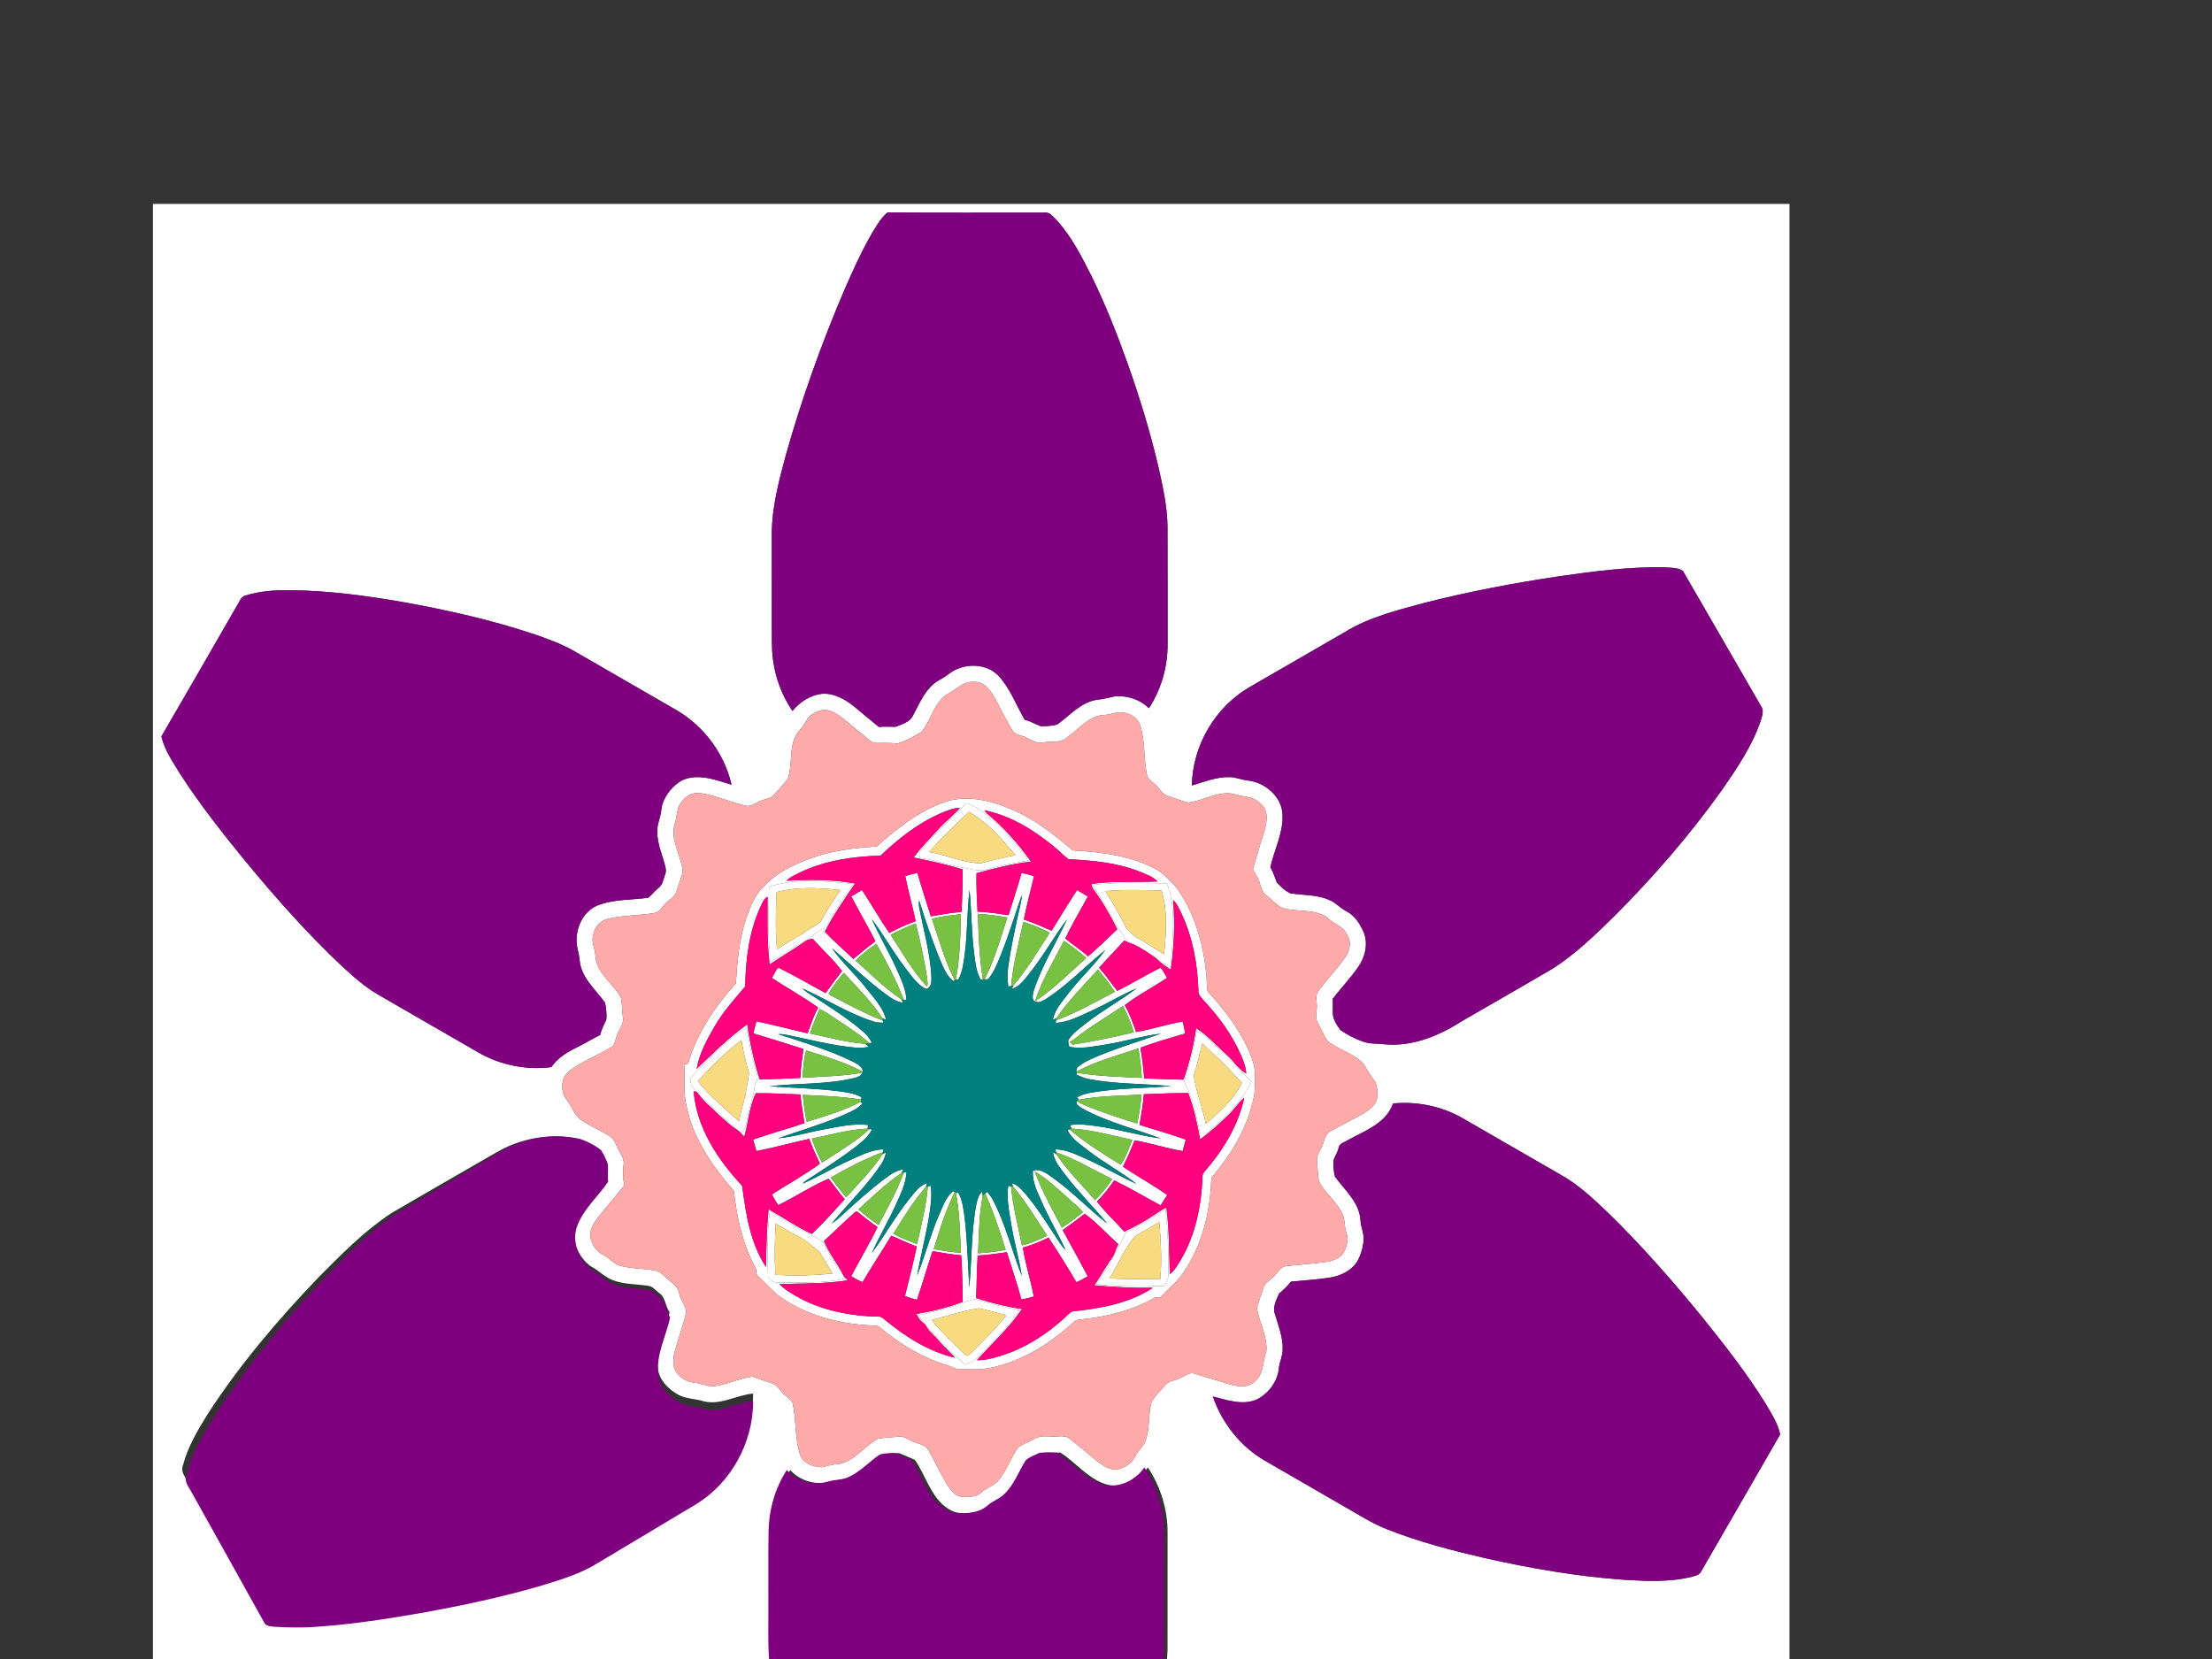 <?xml version="1.0"?><svg width="640" height="480" xmlns="http://www.w3.org/2000/svg">
 <rect width="100%" height="100%" fill="#333333" stroke="none"/>
 <g>
  <title>Layer 1</title>
  <g id="_x23_ffffffff">
   <path d="m44.25,59h473.5v512h-473.5v-512m212.51,2.495c-1.85,1.55 -3.055,3.665 -4.295,5.695c-3.149,5.39 -5.72,11.095 -8.21,16.82c-6.595,15.475 -12.285,31.346 -16.85,47.535c-2.017,7.51 -4.08,15.13 -4.096,22.965c0,8.825 -0.005,17.65 0.006,26.48c0.069,3.33 -0.125,6.68 0.359,9.99c0.695,5.255 2.615,10.335 5.601,14.72c2.135,-2.595 5.145,-4.55 8.52,-4.965c3.65,-0.261 6.975,1.715 9.68,3.97c2.235,1.92 4.54,3.755 6.815,5.63c1.62,-0.18 3.25,-0.025 4.88,-0.05c1.811,-0.785 4.125,-1.311 4.995,-3.29c2.055,-3.76 3.76,-8.235 7.765,-10.345c1.9,-0.891 3.346,-2.551 5.365,-3.226c3.896,-1.535 8.84,-0.938 11.745,2.255c3.31,3.665 5.005,8.38 7.45,12.602c1.68,0.37 3.145,1.295 4.729,1.88c1.55,-0.095 3.164,-0.095 4.654,-0.525c3.635,-2.6 6.775,-6.385 11.41,-7.165c1.865,-0.148 3.665,-0.68 5.5,-1.035c3.5,-0.185 7.14,0.961 9.64,3.48c3.535,-5.445 5.405,-11.915 5.391,-18.4c-0.021,-11.505 0.034,-23.015 -0.029,-34.52c-0.115,-5.57 -1.312,-11.05 -2.521,-16.47c-2.396,-10.351 -5.53,-20.521 -9.075,-30.535c-3.045,-8.5 -6.369,-16.915 -10.341,-25.035c-2.909,-5.725 -5.823,-11.6 -10.229,-16.35c-0.966,-0.875 -1.86,-2.295 -3.354,-2.07c-15.169,-0.001 -30.34,0.059 -45.505,-0.041m194.735,105.185c-13.181,1.96 -26.3,4.432 -39.22,7.715c-7.9,2.155 -16.045,4.101 -23.091,8.44c-9.221,5.325 -18.444,10.64 -27.659,15.975c-9.955,5.78 -16.5,16.94 -16.677,28.45c3.57,-1.024 7.105,-2.529 10.892,-2.42c1.699,0.016 3.285,0.7 4.949,0.95c5.2,0.39 10.359,4.72 10.399,10.18c0.142,5.21 -2.42,9.95 -3.535,14.94c0.83,1.38 1.261,2.93 1.875,4.41c1.146,1.175 2.36,2.465 3.875,3.135c3.802,0.604 7.836,0.335 11.41,1.995c1.835,0.74 3.12,2.34 4.875,3.229c2.385,1.205 3.896,3.601 4.937,5.976c1.409,3.325 0.479,7.18 -1.507,10.064c-2.233,3.275 -5.038,6.115 -7.409,9.29c0.03,1.16 0.034,2.325 0.011,3.495c-0.186,2.025 1.023,3.88 2.14,5.47c1.94,1.355 4.065,2.471 6.285,3.29c2.141,0.841 4.48,0.641 6.725,0.891c7.882,0.68 15.48,-2.415 22,-6.59c8.875,-5.146 17.795,-10.216 26.642,-15.415c6.574,-4.255 12.22,-9.74 17.785,-15.205c11.209,-11.235 21.635,-23.275 30.875,-36.181c4.313,-6.225 8.664,-12.574 11.198,-19.77c0.432,-1.51 1.275,-3.271 0.235,-4.72c-7.54,-13 -15.03,-26.03 -22.555,-39.035c-1.54,-1.17 -3.811,-0.896 -5.675,-1.12c-9.98,-0.119 -19.92,1.151 -29.78,2.561m-380.53,5.645c-1.25,0.319 -1.645,1.694 -2.265,2.665c-7.305,12.705 -14.625,25.398 -21.995,38.069c0.9,4.021 3.36,7.44 5.45,10.915c5.655,8.745 12.115,16.936 18.689,24.99c8.851,10.735 18.095,21.186 28.245,30.715c3.226,2.971 6.535,5.91 10.351,8.115c9.72,5.59 19.43,11.21 29.145,16.815c6.295,3.585 13.75,5.055 20.936,4.14c1.619,-2.415 4.094,-4.035 6.645,-5.325c2.525,-1.255 4.949,-2.7 7.465,-3.975c0.375,-1.57 1.105,-3.005 1.795,-4.45c0.176,-1.6 -0.09,-3.235 -0.335,-4.82c-2.715,-3.845 -6.864,-7.194 -7.364,-12.18c-0.125,-2.21 -1.105,-4.305 -0.896,-6.54c0.165,-3.87 2.265,-7.885 5.95,-9.44c4.695,-1.899 9.859,-1.579 14.789,-2.284c1.086,-0.86 1.926,-2.005 3,-2.886c1.171,-0.85 1.314,-2.39 1.806,-3.645c0.681,-1.48 -0.056,-3.045 -0.45,-4.495c-1.109,-3.515 -2.479,-7.3 -1.345,-10.99c0.54,-1.609 0.72,-3.3 1.03,-4.965c0.983,-2.945 3.119,-5.535 5.84,-7.04c4.65,-2.035 9.68,-0.045 14.21,1.33c-2.08,-8.945 -7.945,-16.93 -15.89,-21.545c-9.726,-5.625 -19.455,-11.23 -29.176,-16.85c-3.705,-2.171 -7.744,-3.665 -11.789,-5.061c-12.266,-4.12 -24.921,-6.97 -37.636,-9.285c-10.88,-1.904 -21.88,-3.41 -32.94,-3.535c-4.46,-0.068 -8.985,0.212 -13.265,1.557m202.77,28.695c-3.58,2.671 -4.41,7.466 -7.19,10.785c-2.16,1.295 -4.41,2.545 -6.82,3.315c-2,-0.2 -4.005,-0.18 -6.01,-0.155c-1.585,0.105 -2.595,-1.29 -3.755,-2.125c-2.825,-2.18 -5.36,-4.77 -8.44,-6.6c-1.92,-1.215 -4.439,-1.03 -6.255,0.279c-1.898,0.995 -2.425,3.23 -3.854,4.69c-3.495,3.84 -1.896,9.515 -3.455,14.08c-1.18,1.604 -2.601,3.025 -3.88,4.55c-1.11,1.375 -3.045,1.29 -4.5,2.075c-1.2,0.565 -2.41,1.57 -3.825,1.2c-4.38,-1.025 -8.535,-2.91 -12.99,-3.615c-2.29,-0.435 -4.56,0.89 -5.77,2.785c-1.375,1.78 -1.046,4.17 -1.78,6.205c-1.04,3.26 0.475,6.54 1.41,9.635c0.455,1.745 1.335,3.615 0.555,5.4c-0.505,1.475 -0.984,2.96 -1.475,4.444c-0.485,1.7 -2.305,2.36 -3.355,3.636c-0.859,0.925 -1.5,2.274 -2.865,2.52c-4.479,0.8 -9.095,0.65 -13.535,1.68c-2.244,0.54 -4.016,2.415 -4.289,4.73c-0.756,2.04 0.619,3.939 0.609,5.975c0.229,5.09 5.146,7.931 7.351,12.09c0.438,1.936 0.329,3.955 0.625,5.92c0.28,1.891 -1.23,3.336 -1.74,5.04c-0.455,1.085 -0.505,2.466 -1.431,3.29c-3.944,2.421 -8.351,4.096 -12.109,6.825c-2.875,1.945 -2.939,6.352 -0.811,8.865c1.406,1.681 1.931,4.021 3.785,5.319c2.635,1.989 5.791,3.125 8.535,4.939c1.315,0.785 1.67,2.386 2.381,3.646c0.635,1.459 1.869,2.84 1.574,4.539c-0.285,2 -0.125,4.016 0.155,6.006c-2.34,2.949 -4.745,5.845 -7.16,8.733c-1.34,1.66 -2.67,3.58 -2.67,5.806c0.306,2.326 1.681,4.591 3.86,5.596c1.725,0.865 2.935,2.58 4.85,3.09c3.32,0.95 6.82,0.745 10.189,1.41c1.235,0.186 2.045,1.245 2.971,1.984c1.455,1.405 3.574,2.45 3.91,4.655c0.359,1.854 1.715,3.345 2.055,5.186c-0.875,4.064 -2.425,7.954 -3.47,11.975c-0.41,1.955 -0.575,4.275 0.784,5.921c1.216,1.439 2.94,2.569 4.871,2.681c1.689,0.18 3.274,0.864 4.96,1.055c4.154,-0.096 7.92,-2.33 11.994,-2.78c1.915,0.705 3.855,1.352 5.79,2c1.631,0.565 2.261,2.345 3.551,3.354c0.85,0.784 2.045,1.386 2.35,2.601c0.96,4.686 0.57,9.595 1.915,14.205c0.745,2.795 3.775,4.05 6.43,4.045c1.34,-0.22 2.615,-0.75 3.98,-0.845c5.13,-0.21 8.04,-5.146 12.24,-7.375c2.055,-0.415 4.18,-0.43 6.27,-0.605c1.55,-0.135 2.77,1.007 4.15,1.517c1.484,0.595 3.39,0.813 4.22,2.39c1.814,3.075 3.274,6.345 5.085,9.431c0.985,1.604 2.155,3.409 4.07,3.966c2.1,0.18 4.609,0.379 6.25,-1.227c1.483,-1.398 3.659,-1.864 4.935,-3.5c2.325,-2.875 3.5,-6.465 5.604,-9.476c1.531,-1 3.275,-1.68 4.882,-2.564c2.114,-1.165 4.534,-0.35 6.805,-0.63c1.12,-0.11 2.346,-0.056 3.26,0.694c2.687,2.121 5.285,4.354 7.937,6.524c1.664,1.275 3.63,2.521 5.819,2.375c2.149,-0.52 4.324,-1.76 5.234,-3.88c0.734,-1.54 2.175,-2.613 2.825,-4.2c1.435,-3.584 0.814,-7.569 1.784,-11.254c0.944,-1.94 2.676,-3.36 3.995,-5.034c1.16,-1.49 3.205,-1.352 4.729,-2.24c1.22,-0.53 2.465,-1.711 3.875,-1.115c3.345,1.005 6.69,2.045 10.035,3.064c2.476,0.689 5.625,1.114 7.545,-1.011c2.425,-2.198 2.04,-5.71 3.104,-8.555c0.341,-4.335 -2.039,-8.29 -2.75,-12.484c0.525,-1.916 1.261,-3.766 1.86,-5.659c0.435,-1.757 2.235,-2.48 3.33,-3.75c1,-1.076 1.819,-2.632 3.455,-2.767c3.806,-0.42 7.635,-0.653 11.431,-1.186c2.09,-0.289 4.459,-1.174 5.351,-3.261c0.63,-1.629 1.175,-3.483 0.47,-5.18c-0.646,-1.84 -0.311,-3.899 -1.227,-5.654c-1.64,-3.495 -4.969,-5.836 -6.733,-9.239c-0.325,-1.916 -0.346,-3.865 -0.525,-5.791c-0.3,-1.896 1.24,-3.311 1.73,-5.015c0.46,-1.245 0.686,-2.774 1.936,-3.506c1.68,-1.028 3.479,-1.864 5.194,-2.84c2.51,-1.404 5.33,-2.445 7.325,-4.6c1.813,-1.76 1.409,-4.655 0.778,-6.852c-1.22,-1.649 -2.34,-3.359 -3.334,-5.16c-2.814,-3.265 -7.34,-4.189 -10.614,-6.854c-1.142,-1.74 -1.94,-3.68 -2.905,-5.51c-0.761,-1.44 -0.102,-3.075 -0.16,-4.601c0.03,-1.435 -0.53,-3.069 0.45,-4.314c2.415,-3.245 5.22,-6.181 7.595,-9.455c1.405,-1.936 2.13,-4.646 0.72,-6.78c-1.049,-2.64 -4.08,-3.22 -5.898,-5.14c-3.78,-2.53 -8.665,-1.391 -12.842,-2.641c-1.805,-0.939 -3.145,-2.529 -4.725,-3.774c-1.115,-0.79 -1.438,-2.155 -1.789,-3.391c-0.396,-1.455 -1.271,-2.705 -2.016,-3.989c0.975,-3.716 2.205,-7.355 3.29,-11.035c0.601,-2.146 1.155,-4.556 0.09,-6.646c-0.87,-1.439 -2.34,-2.46 -3.86,-3.114c-1.754,-0.311 -3.51,-0.57 -5.215,-1.101c-4.56,-0.845 -8.625,2.09 -13.045,2.525c-1.984,-0.511 -3.904,-1.255 -5.85,-1.891c-1.689,-0.5 -2.386,-2.27 -3.642,-3.33c-0.943,-0.885 -2.299,-1.595 -2.475,-3.01c-0.915,-4.64 -0.455,-9.49 -1.88,-14.04c-0.649,-2.234 -2.936,-3.529 -5.125,-3.785c-1.727,-0.284 -3.325,0.597 -5.021,0.71c-4.5,0.035 -7.395,3.921 -10.77,6.315c-1.91,1.93 -4.8,1.225 -7.221,1.67c-2.289,0.535 -3.97,-1.405 -6.056,-1.885c-1.188,-0.305 -2.435,-0.775 -3.02,-1.95c-1.771,-3.075 -3.33,-6.265 -5.04,-9.375c-1.24,-2.17 -3.146,-4.52 -5.925,-4.345c-3.206,-0.19 -5.306,2.51 -8.001,3.745m129.326,118.24c-2,5.767 -8.146,7.881 -13.011,10.58c-0.96,0.642 -2.515,0.9 -2.72,2.23c-0.29,1.233 -0.975,2.305 -1.465,3.459c-0.215,1.621 0.005,3.285 0.365,4.875c2.788,3.916 7.049,7.391 7.39,12.53c0.069,2.056 1.12,3.966 0.905,6.039c-0.177,2.11 -0.815,4.187 -1.847,6.035c-1.698,2.665 -4.789,4.146 -7.834,4.625c-3.75,0.61 -7.551,0.801 -11.319,1.181c-1.011,1.311 -2.24,2.405 -3.472,3.495c-0.789,1.851 -1.925,3.936 -1.149,5.97c0.985,3.351 2.354,6.69 2.211,10.25c-0.017,1.746 -0.806,3.341 -1.065,5.046c-0.239,3.93 -2.905,7.53 -6.35,9.314c-4.165,1.851 -8.65,0.181 -12.785,-0.836c2.62,7.61 7.875,14.325 14.83,18.431c7.815,4.534 15.649,9.034 23.476,13.561c3.976,2.255 7.841,4.766 12.119,6.426c9.131,3.614 18.66,6.094 28.21,8.314c13.346,2.99 26.865,5.35 40.516,6.311c6.479,0.375 13.109,0.689 19.465,-0.896c0.91,-0.315 2.091,-0.436 2.576,-1.396c7.64,-13.265 15.33,-26.5 22.943,-39.778c-0.68,-3.315 -2.62,-6.17 -4.295,-9.052c-5.409,-8.715 -11.755,-16.805 -18.175,-24.795c-8.563,-10.5 -17.52,-20.709 -27.215,-30.188c-4.315,-4.09 -8.676,-8.271 -13.915,-11.155c-9.445,-5.415 -18.851,-10.89 -28.285,-16.315c-6.045,-3.466 -13.181,-4.912 -20.104,-4.261m-255.026,11.995c-3,1.17 -5.705,2.955 -8.506,4.521c-8.76,5.069 -17.549,10.084 -26.279,15.209c-7.825,5.146 -14.43,11.881 -21.005,18.495c-11.74,12.255 -22.82,25.25 -32.065,39.511c-2.92,4.705 -5.84,9.55 -7.24,14.955c-0.805,1.959 0.82,3.569 1.66,5.188c6.96,12.051 13.94,24.097 20.87,36.165c0.445,1.182 1.811,1.229 2.875,1.37c3.58,0.186 7.17,0.311 10.75,0.125c10.709,-0.609 21.334,-2.17 31.904,-3.945c12.035,-2.084 24.029,-4.528 35.779,-7.879c5.406,-1.61 10.9,-3.221 15.775,-6.136c9.614,-5.575 19.26,-11.101 28.869,-16.69c10.021,-5.914 16.53,-17.295 16.485,-28.938c-4.76,0.385 -9.271,3.41 -14.186,2.26c-2.569,-0.84 -5.439,-0.665 -7.794,-2.108c-2.686,-1.597 -5.166,-4.087 -5.57,-7.32c-0.904,-5.726 2.234,-10.955 3.381,-16.41c-1.315,-1.73 -1.115,-4.34 -3.08,-5.561c-0.96,-0.694 -1.721,-1.819 -2.955,-2.011c-3.305,-0.56 -6.755,-0.39 -9.955,-1.515c-2.62,-0.785 -4.43,-2.97 -6.835,-4.17c-3.819,-2.811 -6.085,-8.255 -4.06,-12.8c1.97,-4.636 5.965,-7.955 8.84,-12.006c-0.211,-1.664 0.045,-3.345 -0.086,-5.011c-0.524,-1.364 -1.164,-2.709 -1.994,-3.914c-1.756,-1.319 -3.775,-2.341 -5.855,-3.045c-6.528,-1.531 -13.513,-0.825 -19.723,1.66m107.475,89.604c-3.029,2.069 -5.535,4.916 -8.925,6.45c-1.77,0.931 -3.835,0.744 -5.72,1.274c-4.21,1.33 -9.28,0.08 -12.221,-3.26c-3.42,5.26 -5.17,11.515 -5.27,17.771c-0.145,7.14 -0.025,14.279 -0.065,21.424c0.075,7.16 -0.369,14.386 0.915,21.477c2.285,13.005 6.155,25.67 10.485,38.12c4.325,12.25 9.205,24.399 15.9,35.563c2,3.177 4.095,6.495 7.26,8.636c9.29,0.245 18.6,0.104 27.899,0.131c6.266,-0.146 12.561,0.17 18.806,-0.086c2.479,-2.164 3.92,-5.229 5.545,-8.029c4.01,-7.42 7.274,-15.205 10.42,-23.021c5.125,-12.939 9.729,-26.101 13.431,-39.524c1.729,-6.65 3.629,-13.365 3.834,-20.275c0.021,-11.34 0,-22.675 0.011,-34.01c0.051,-6.695 -2.005,-13.359 -5.709,-18.925c-2.69,3.915 -8.017,6.435 -12.666,4.68c-4.97,-1.774 -8.285,-6.239 -12.641,-8.976c-1.665,0.069 -3.354,-0.136 -5,0.056c-1.37,0.64 -2.87,1.17 -4.021,2.165c-2.09,3.25 -3.344,7.12 -6.25,9.805c-1.364,1.392 -3.31,1.955 -4.75,3.245c-2.424,2.155 -5.89,2.396 -8.984,2.19c-1.89,-0.07 -3.54,-1.16 -4.95,-2.325c-3.845,-3.521 -5.229,-8.774 -8.085,-12.99c-1.484,-0.725 -3.05,-1.31 -4.56,-1.975c-1.554,-0.02 -3.204,-0.055 -4.689,0.409m1.815,149.5c13.96,0.301 27.939,0.041 41.909,0.141c1.496,-0.05 3.045,0.165 4.489,-0.346c-13.983,-0.154 -27.979,-0.039 -41.965,-0.084c-1.478,-0.006 -3.013,-0.245 -4.433,0.289z" fill="#FFFFFF"/>
   <path d="m271.92,232.605c6.275,-2.801 13.516,-1.41 19.641,1.119c7.035,2.756 13.101,7.386 18.739,12.306c8.671,0.51 17.69,1.58 25.29,6.114c2.006,1.641 3.91,3.466 5.439,5.57c5.386,8.021 7.746,17.726 8.186,27.29c0.09,0.795 -0.061,1.771 0.635,2.355c5.181,5.59 9.802,11.885 12.427,19.1c1.244,3.17 0.84,6.65 0.68,9.97c-1.555,8.896 -6.24,16.95 -12.01,23.78c-0.615,0.59 -0.465,1.49 -0.552,2.261c-0.43,9.045 -2.85,18.174 -7.989,25.715c-1.864,2.771 -4.556,4.811 -6.779,7.271c-0.335,-0.025 -1.01,-0.08 -1.35,-0.104c-6.525,3.784 -14,5.635 -21.455,6.396c-0.75,0.104 -1.597,0.075 -2.12,0.705c-6.415,5.92 -14.021,10.815 -22.565,12.94c-3.368,0.979 -6.909,0.818 -10.375,0.764c-1.449,-0.021 -2.665,-0.93 -4.04,-1.264c-7.055,-2.146 -13.43,-6.105 -19.074,-10.791c-0.625,-0.649 -1.58,-0.529 -2.396,-0.609c-9.13,-0.381 -18.36,-2.766 -25.995,-7.915c-2.595,-1.705 -4.5,-4.195 -6.8,-6.229c-1.035,-0.676 -0.33,-2.086 -1.07,-2.966c-3.648,-6.71 -5.215,-14.31 -6.055,-21.835c-6.15,-7.08 -11.745,-15.095 -13.694,-24.438c-0.99,-3.99 -0.386,-8.125 -0.689,-12.182c0.285,-0.04 0.85,-0.12 1.13,-0.16c2.521,-8.779 7.75,-16.479 13.813,-23.194c0.455,-6.63 0.99,-13.375 3.296,-19.681c1.14,-2.949 2.27,-6.085 4.694,-8.25c3.54,-3.97 8.445,-6.335 13.34,-8.185c6.23,-2.325 12.881,-3.16 19.48,-3.545c5.463,-4.898 11.323,-9.588 18.218,-12.308m7.575,-0.06c-4.54,4.63 -9.485,8.925 -13.505,14.04c0.02,0.41 0.055,1.235 0.069,1.65c4.74,0.529 9.186,2.43 13.891,3.034c1.975,0.53 4.104,0.771 6.09,0.136c3.79,-1.061 7.66,-1.775 11.54,-2.431c-2.135,-3.225 -4.734,-6.104 -7.395,-8.904c-2.671,-2.695 -5.49,-5.365 -8.916,-7.075c-0.569,-0.155 -1.199,-0.85 -1.774,-0.45m-7.76,2.965c-6.391,2.855 -11.94,7.26 -16.976,12.065c-7.899,0.185 -15.938,1.37 -23.145,4.78c-1.41,0.715 -2.945,1.295 -4.04,2.484c6.609,-0.439 13.295,-0.39 19.835,0.775c-3.105,4.529 -6.226,9.069 -8.771,13.955c2.602,2.785 5.521,5.255 8.275,7.885c2.075,-1.765 4.189,-3.485 6.37,-5.115c-2.19,-4.41 -4.726,-8.635 -6.99,-13.005c1.03,-0.62 2.065,-1.215 3.115,-1.795c2.71,4.085 5.104,8.375 7.899,12.405c2.44,-1.34 4.995,-2.46 7.61,-3.41c-0.865,-4.391 -2.15,-8.686 -2.995,-13.075c1.15,-0.355 2.32,-0.67 3.51,-0.89c1.221,4.21 2.57,8.375 3.886,12.555c2.944,-0.505 5.89,-1.055 8.88,-1.275c0.205,-4.095 0.359,-8.205 0.305,-12.3c-4.66,-1.455 -9.43,-2.47 -14.2,-3.45c2.146,-2.845 4.63,-5.41 7.056,-8.015c1.989,-2.26 4.47,-4.035 6.354,-6.385c-2.108,0.136 -4.063,0.981 -5.978,1.811m13.06,-1.065l0.7,0.854c4.864,4.065 9.165,8.825 12.805,14.005c-5.359,0.556 -10.575,1.95 -15.771,3.335c-0.09,3.71 0.104,7.431 0.306,11.141c3.021,0.085 5.995,0.62 8.979,1c1.234,-4.07 2.586,-8.101 3.75,-12.19c1.229,0.195 2.439,0.516 3.609,0.965c-1.029,4.15 -2.085,8.295 -2.96,12.48c2.756,0.905 5.381,2.125 8.051,3.245c2.421,-3.94 4.851,-7.87 7.345,-11.755c1.056,0.6 2.101,1.229 3.125,1.89c-2.175,4.03 -4.561,7.96 -6.504,12.105c2.09,1.81 4.493,3.3 6.549,5.194c2.94,-2.49 5.671,-5.22 8.49,-7.845c-1.994,-4.01 -4.234,-7.91 -6.886,-11.521c-0.41,-0.449 -0.489,-1.039 -0.55,-1.609c6.325,-0.891 12.727,-0.43 19.085,-0.695c-1.311,-1.439 -3.24,-2.01 -4.965,-2.774c-6.59,-2.66 -13.75,-3.32 -20.775,-3.671c-1.569,-1.085 -2.81,-2.579 -4.33,-3.734c-5.848,-4.785 -12.553,-8.945 -20.053,-10.42m-62.275,22.135c-0.125,5.45 -0.335,10.915 -0.015,16.37c0.175,1.75 0.265,3.51 0.25,5.27c3.8,-1.675 6.945,-4.51 10.735,-6.21c-3.525,2.45 -7.24,4.655 -10.815,7.05c-0.785,-6.505 -0.615,-13.074 -0.6,-19.614c-1.115,0.59 -1.511,1.84 -2.035,2.89c-3.315,7.21 -4.311,15.23 -4.43,23.095c-3.16,3.676 -6.415,7.33 -8.86,11.545c-2.21,3.851 -4.45,7.841 -5.175,12.28c4.72,-4.47 9.319,-9.13 14.645,-12.895c0.74,5.385 1.95,10.694 3.556,15.89c3.93,0.02 7.859,-0.185 11.784,-0.365c0.101,-2.81 0.521,-5.595 0.896,-8.38c-4.815,-1.53 -9.63,-3.064 -14.476,-4.505c0.24,-1.19 0.535,-2.36 0.9,-3.51c4.955,1.05 9.85,2.359 14.795,3.46c0.885,-2.53 1.79,-5.061 3.03,-7.436c-4.29,-3.114 -8.98,-5.62 -13.375,-8.574c0.635,-0.971 0.979,-2.245 1.93,-2.94c4.63,2.26 9.08,4.9 13.625,7.335c1.53,-2.165 3.102,-4.3 4.74,-6.375c-2.495,-3.36 -5.73,-6.21 -8.5,-9.375c-0.521,0.11 -1.035,0.23 -1.545,0.37c1.345,-1.045 2.595,-2.235 4.14,-2.99c0.896,-0.42 1.646,-1.104 2.045,-2.02c2.05,-3.94 4.727,-7.495 7.11,-11.226c-8.085,-0.755 -16.49,-1.795 -24.355,0.86m93.555,-0.54c1.965,3.21 4.17,6.29 5.896,9.65c0.965,1.989 2.226,3.814 3.454,5.649c0.705,1.04 1.966,1.445 2.99,2.09c-1.069,-0.37 -2.12,-0.795 -3.13,-1.3c-2.396,2.65 -4.905,5.19 -7.275,7.865c1.875,2.12 3.48,4.45 5.221,6.68c4.274,-2.03 8.266,-4.604 12.521,-6.66c0.854,0.785 1.279,1.926 1.891,2.9c-4,2.755 -8.409,4.925 -12.229,7.925c1.438,2.43 2.33,5.115 3.32,7.745c4.52,-0.79 8.895,-2.215 13.409,-3.03c0.351,1.141 0.595,2.306 0.755,3.485c-4.266,1.235 -8.546,2.47 -12.709,4.005l-0.19,0.415c0.545,2.83 0.765,5.705 1.075,8.575c3.774,0.135 7.55,0.22 11.324,0.354c1.739,-4.824 2.944,-9.84 3.666,-14.915c3.35,2.091 5.965,5.146 8.898,7.761c1.955,1.699 3.315,4.069 5.604,5.359c-0.091,-1.904 -0.814,-3.685 -1.55,-5.415c-2.604,-5.955 -6.551,-11.239 -10.976,-15.965c-0.675,-0.76 -1.425,-1.595 -1.3,-2.689c-0.26,-7.591 -1.642,-15.24 -4.875,-22.155c-0.681,-1.41 -1.301,-2.9 -2.45,-4.005c0.585,6.725 0.29,13.51 -0.67,20.189c-1.405,-0.989 -2.96,-1.81 -4.061,-3.16c0.404,0.28 0.819,0.561 1.239,0.835c0.886,0.641 1.82,1.195 2.807,1.681c0.435,-8.085 1.81,-16.545 -1.097,-24.351c-7.183,-0.023 -14.408,-0.428 -21.558,0.482m-36.88,19.46c-0.36,2.69 -0.596,5.485 -1.915,7.915c-0.181,-0.015 -0.545,-0.05 -0.73,-0.065c1.195,-6.189 1.32,-12.55 1.47,-18.84c-2.81,0.306 -5.645,0.57 -8.369,1.365c2.055,5.94 3.654,12.09 6.6,17.685c-0.115,0.08 -0.345,0.24 -0.46,0.32c-1.975,-1.665 -2.925,-4.135 -3.915,-6.439c-2.255,-5.57 -4.175,-11.271 -5.97,-17.006c-0.061,0.796 -0.075,1.605 0.095,2.396c1.31,6.52 3.11,12.99 3.485,19.66c0.034,1.34 0.09,3.375 -1.641,3.63c-2.739,-1.43 -4.385,-4.146 -6.239,-6.495c-3.341,-4.415 -6.025,-9.285 -9.365,-13.69c2.194,4.886 4.96,9.5 7.149,14.396c1.261,2.9 2.766,5.81 2.88,9.04c-0.194,-0.03 -0.579,-0.08 -0.77,-0.105c-2.145,-5.63 -5.045,-10.944 -7.93,-16.215c-2.16,1.42 -4.186,3.045 -6,4.885c4.33,3.83 8.42,8.006 13.239,11.216c0.125,0.244 0.381,0.734 0.506,0.979c-1.596,-0.21 -2.995,-1.03 -4.28,-1.939c-5.825,-4.146 -10.9,-9.216 -16.315,-13.841c2.86,4.11 6.69,7.45 9.771,11.405c2.215,2.905 5.055,5.605 5.87,9.3c-0.266,-0.114 -0.795,-0.345 -1.061,-0.465c-3.165,-4.81 -7.279,-8.92 -11.18,-13.135c-1.57,1.925 -3.2,3.85 -4.385,6.045c0.41,0.455 1.005,0.675 1.528,0.975c4.65,2.4 9.261,4.92 14.16,6.79c0.025,0.16 0.08,0.48 0.105,0.641c-0.795,-0.056 -1.596,-0.05 -2.365,-0.23c-7.44,-2.255 -13.99,-6.585 -21.045,-9.715c1.07,1.05 2.405,1.76 3.649,2.58c4.79,3.125 9.636,6.215 13.98,9.955c1.05,0.88 1.965,1.93 2.475,3.229l-0.619,0.101c-3.74,-3.271 -8.025,-5.811 -12.12,-8.595c-0.745,-0.506 -1.545,-0.905 -2.347,-1.301c-1.045,2.311 -1.979,4.676 -2.79,7.08c5.301,1.115 10.575,2.605 15.985,2.99c0.38,0.255 0.73,0.545 1.06,0.87c-1.199,0.235 -2.43,0.38 -3.649,0.26c-6.915,-0.575 -13.62,-2.425 -20.405,-3.77c-0.729,-0.155 -1.479,-0.165 -2.22,-0.165c7.38,2.399 14.87,4.635 21.854,8.06c1.051,0.646 2.71,1.37 2.655,2.815c-5.175,-2.74 -10.84,-4.41 -16.4,-6.141c-0.734,2.565 -0.84,5.255 -1.015,7.905c5.75,-0.365 11.545,-0.46 17.235,-1.455c-0.325,1.03 -1.425,1.255 -2.325,1.535c-8.035,1.915 -16.365,1.445 -24.51,2.365c6.56,0.489 13.148,0.595 19.685,1.399c2.375,0.306 4.82,0.605 6.96,1.771c-0.03,0.175 -0.09,0.523 -0.12,0.7c-5.569,-0.927 -11.22,-1.115 -16.85,-1.36c0.2,2.614 0.62,5.205 1.115,7.78c5.295,-1.655 10.715,-3.17 15.625,-5.795l0.54,0.504c-1.721,1.806 -4.101,2.69 -6.325,3.671c-5.915,2.47 -12.065,4.295 -18.115,6.39c4.455,-0.395 8.765,-1.76 13.155,-2.555c4.25,-0.756 8.569,-1.814 12.91,-1.295c-0.046,0.265 -0.136,0.8 -0.181,1.063c-5.444,0.195 -10.755,1.815 -16.09,2.865c0.665,2.437 1.8,4.695 2.896,6.96c4.705,-3.09 9.6,-5.955 13.819,-9.715l0.641,0.125c-1.09,2.239 -3.12,3.755 -5.025,5.25c-4.49,3.42 -9.25,6.455 -13.99,9.51c-0.385,0.28 -0.739,0.596 -1.06,0.95c4.555,-2.029 8.84,-4.62 13.385,-6.67c3.205,-1.42 6.41,-3.186 9.99,-3.305c-0.03,0.199 -0.09,0.604 -0.12,0.81c-5.235,2.005 -10.255,4.58 -15.1,7.38c1.435,1.945 2.88,3.886 4.479,5.7c3.605,-4.056 7.525,-7.905 10.505,-12.46c0.255,-0.135 0.76,-0.41 1.016,-0.545c-0.271,1.186 -0.665,2.355 -1.355,3.369c-4.145,6.256 -9.63,11.451 -14.375,17.226c1.45,-0.863 2.615,-2.101 3.875,-3.205c3.8,-3.42 7.58,-6.875 11.695,-9.92c1.569,-1.146 3.234,-2.34 5.234,-2.529c-0.154,0.266 -0.47,0.801 -0.63,1.064c-4.515,3.024 -8.395,6.899 -12.439,10.516c1.859,1.604 3.76,3.186 5.85,4.484c2.59,-4.976 5.345,-9.89 7.311,-15.16c0.185,-0.033 0.564,-0.104 0.755,-0.146c-0.17,3.471 -1.82,6.596 -3.2,9.711c-2.12,4.65 -4.76,9.05 -6.835,13.72c3.72,-4.995 6.755,-10.49 10.64,-15.38c1.545,-1.84 2.95,-4.115 5.391,-4.825c-0.105,0.28 -0.311,0.845 -0.415,1.125c-3.646,4.11 -6.485,8.87 -9.391,13.521c2.215,1.145 4.516,2.129 6.87,2.965c1.245,-5.51 2.64,-11.025 3.12,-16.67c0.195,-0.055 0.595,-0.17 0.795,-0.227c0.46,2.49 0.095,5.021 -0.229,7.5c-0.881,6.245 -2.62,12.32 -3.665,18.535c2.324,-5.773 3.845,-11.854 6.33,-17.575c1.119,-2.409 1.914,-5.194 4.119,-6.868c0.11,0.068 0.33,0.215 0.445,0.283c-2.635,5.245 -4.395,10.896 -6.085,16.495c2.615,0.42 5.225,0.905 7.875,1.045c-0.335,-5.79 -0.34,-11.645 -1.495,-17.35c0.186,0.005 0.555,0.01 0.74,0.01c1.255,2.234 1.479,4.835 1.835,7.325c0.77,6.69 0.925,13.435 1.315,20.155c0.76,-8.115 0.534,-16.365 2.095,-24.41c0.278,-1.275 0.68,-2.596 1.686,-3.495c0.029,0.325 0.084,0.979 0.114,1.31c-1.101,5.462 -1.056,11.062 -1.345,16.601c2.675,-0.189 5.35,-0.439 7.979,-0.994c-1.716,-5.525 -3.561,-11.025 -5.916,-16.315c0.15,-0.113 0.445,-0.34 0.59,-0.453c0.552,0.703 1.121,1.414 1.565,2.198c3.726,6.99 5.505,14.78 8.435,22.097c-0.784,-5.006 -2.254,-9.881 -3.06,-14.887c-0.556,-3.689 -1.45,-7.443 -0.86,-11.185c0.205,0.045 0.615,0.13 0.825,0.17c0.455,5.785 2.021,11.396 3.125,17.074c2.565,-0.545 4.96,-1.654 7.306,-2.799c-3.146,-4.785 -6.09,-9.75 -9.806,-14.121c-0.109,-0.266 -0.329,-0.785 -0.439,-1.045c1.735,0.426 2.886,1.854 4.011,3.135c3.25,3.841 5.92,8.115 8.689,12.301c0.896,1.324 1.675,2.755 2.854,3.869c-2.12,-4.694 -4.771,-9.135 -6.851,-13.85c-1.229,-2.9 -2.875,-5.846 -2.564,-9.109c2.43,-0.7 4.395,1.18 6.24,2.439c5.42,3.899 9.979,8.85 15.274,12.885c-3.939,-4.754 -8.354,-9.119 -12.11,-14.035c-1.494,-2.039 -3.314,-4.055 -3.625,-6.664c0.261,0.17 0.771,0.505 1.024,0.675c3.2,4.815 7.405,8.87 11.181,13.235c1.864,-1.82 3.506,-3.881 4.916,-6.07c-5.365,-2.694 -10.562,-5.785 -16.24,-7.805c-0.04,-0.201 -0.12,-0.605 -0.16,-0.812c3.471,0.045 6.57,1.78 9.675,3.125c4.686,2.097 9.091,4.78 13.785,6.851c-4.47,-3.455 -9.495,-6.154 -13.97,-9.619c-2.176,-1.766 -4.801,-3.305 -5.985,-5.961l0.54,-0.189c4.596,3.88 9.715,7.085 14.82,10.234c1.563,-2.114 2.354,-4.771 3.385,-7.189c-5.825,-1.22 -11.625,-2.944 -17.575,-3.25c-0.125,-0.25 -0.37,-0.76 -0.489,-1.01c2.545,-0.445 5.119,-0.07 7.654,0.279c6.271,0.826 12.34,2.756 18.61,3.576c-7.595,-2.861 -15.615,-4.757 -22.75,-8.727c-0.641,-0.465 -2.075,-1.146 -1.49,-2.09c1.575,1.104 3.45,1.635 5.215,2.37c4.03,1.494 8.091,2.92 12.22,4.104c0.615,-2.75 1.041,-5.533 1.267,-8.345c-6.062,0.365 -12.2,0.312 -18.17,1.5c-0.12,-0.17 -0.365,-0.516 -0.485,-0.686c1.38,-0.875 3.011,-1.194 4.595,-1.466c7.466,-1.25 15.056,-1.185 22.58,-1.8c-7.93,-0.75 -15.965,-0.545 -23.813,-2.05c-1.205,-0.234 -2.33,-0.729 -3.437,-1.225l-0.063,-0.601c6.229,1.021 12.55,1.2 18.845,1.485c-0.095,-2.86 -0.485,-5.695 -0.985,-8.51c-6.015,2.064 -12.278,3.645 -17.879,6.71c-0.104,-0.521 -0.011,-1.07 0.459,-1.391c1.09,-0.984 2.437,-1.62 3.745,-2.255c6.54,-2.95 13.466,-4.915 20.195,-7.354c-5.354,0.649 -10.53,2.29 -15.854,3.145c-3.516,0.505 -7.086,1.385 -10.641,0.66c-0.1,-0.755 -0.609,-1.6 -0.045,-2.29c1.27,-1.85 3.18,-3.12 4.895,-4.52c4.655,-3.65 9.886,-6.495 14.591,-10.061c-4.364,1.835 -8.414,4.351 -12.726,6.311c-3.425,1.524 -6.83,3.479 -10.665,3.64c0.03,-0.185 0.095,-0.55 0.125,-0.73c5.94,-2.149 11.415,-5.359 17.016,-8.25c-1.449,-2.27 -3.146,-4.364 -4.869,-6.43c-4.166,4.53 -8.53,8.955 -12.021,14.035c-0.26,0.13 -0.773,0.39 -1.034,0.52c0.539,-3.149 2.886,-5.51 4.72,-7.979c3.28,-4.255 7.33,-7.896 10.455,-12.26c-5.83,4.705 -11,10.274 -17.375,14.29c-0.806,0.409 -1.729,1.104 -2.664,0.704c-1.472,-0.284 -0.92,-2.095 -0.716,-3.119c2.335,-7.295 6.494,-13.806 9.654,-20.735c-3.811,5.065 -6.88,10.665 -10.845,15.625c-1.455,1.75 -2.83,3.85 -5.14,4.53c0.114,-0.255 0.345,-0.761 0.465,-1.011c4.024,-4.71 7.135,-10.109 10.545,-15.265c-2.455,-1.265 -5.021,-2.32 -7.65,-3.165c-1.345,6.155 -2.97,12.28 -3.545,18.575c-0.205,0.04 -0.615,0.12 -0.82,0.16c-0.243,-1.965 -0.278,-3.955 0.007,-5.91c0.659,-4.89 1.729,-9.715 2.765,-14.535c0.409,-2.015 1.045,-3.995 1.148,-6.06c-2.02,5.8 -3.784,11.689 -6.079,17.39c-0.949,2.285 -1.845,4.65 -3.386,6.62c-0.319,0.415 -0.76,0.54 -1.31,0.37c2.94,-5.641 4.565,-11.84 6.601,-17.84c-2.819,-0.57 -5.681,-0.881 -8.546,-1.065c0.235,6.335 0.41,12.695 1.46,18.955c-0.164,0.02 -0.489,0.055 -0.649,0.07c-1.449,-2.565 -1.609,-5.575 -1.984,-8.431c-0.705,-5.819 -0.66,-11.689 -1.235,-17.515c-0.722,5.982 -0.577,12.037 -1.322,18.012m-21.52,-5.005c3.385,5.02 6.36,10.53 10.495,14.905c0.42,-0.756 0.135,-1.61 0.07,-2.405c-0.79,-5.325 -1.96,-10.59 -3.28,-15.805c-2.495,0.945 -4.96,1.99 -7.285,3.305m50.16,1.72c-2.931,5.76 -6.375,11.32 -8.37,17.5c5.381,-3.63 10.025,-8.22 14.814,-12.57c-2.058,-1.76 -4.179,-3.445 -6.444,-4.93m4.69,27.135c-0.98,0.756 -1.92,1.58 -3.03,2.141c0.29,0.25 0.595,0.495 0.898,0.74c5.955,-0.881 11.837,-2.186 17.695,-3.54c-0.869,-2.62 -1.869,-5.205 -3.195,-7.625c-4.118,2.764 -8.403,5.294 -12.368,8.284m-102.765,2.67c-3.31,2.87 -6.414,5.98 -9.359,9.226c-1.676,1.38 0.104,3.455 1.149,4.64l-0.85,-0.14c0.825,10.555 6.975,19.79 14.02,27.33c1.08,8.079 2.325,16.575 6.91,23.51c0.08,-5.575 0.205,-11.16 0.73,-16.715c4.188,2.351 8.148,5.14 12.54,7.148c3.354,-3.163 6.409,-6.64 9.51,-10.049c-1.66,-1.896 -3.085,-4 -4.665,-5.931c-5.05,2.135 -9.635,5.25 -14.57,7.64c-0.7,-0.989 -1.305,-2.035 -1.845,-3.108c4.58,-2.931 9.354,-5.565 13.755,-8.761l0.07,-0.291c-1.096,-2.299 -2.15,-4.614 -3.011,-7.01c-5.109,1.115 -10.145,2.551 -15.284,3.535c-0.307,-1.109 -0.63,-2.225 -0.966,-3.324c4.896,-1.756 9.945,-3.061 14.86,-4.774c-0.385,-2.761 -0.975,-5.49 -1.149,-8.275c-4.301,-0.175 -8.605,-0.404 -12.905,-0.365c-1.94,3.846 -2.12,8.455 -3.38,12.59c-0.4,-0.465 -0.807,-0.914 -1.221,-1.358l0.44,0.345c0.755,-1.024 1.36,-2.165 1.495,-3.45c0.545,-3.479 1.935,-6.765 2.335,-10.27c0.42,-1.136 1.13,-2.335 0.6,-3.561c-1.364,-4.31 -2.145,-8.765 -2.989,-13.189c-2.405,1.037 -4.3,2.877 -6.22,4.607m136.485,-3.72c-0.72,4.32 -1.67,8.61 -3.102,12.755c-0.229,0.771 -0.67,1.585 -0.34,2.4c2.495,4.42 3.315,9.535 4.42,14.43c0.791,-0.02 1.756,0.33 2.341,-0.425c4.886,-4.149 9.784,-8.635 12.5,-14.575c-2.984,-2.75 -5.584,-5.88 -8.564,-8.63c-2.32,-2.1 -4.375,-4.585 -7.255,-5.955m-15.309,18.3c-0.181,2.985 -0.78,5.916 -1.226,8.865c4.45,1.439 8.99,2.646 13.375,4.271c-0.325,1.091 -0.62,2.189 -0.896,3.301c-4.699,-0.76 -9.229,-2.32 -13.925,-3.096c-0.966,2.601 -2.141,5.12 -3.364,7.609c4.188,2.854 8.685,5.25 12.8,8.2c-0.63,0.995 -1.25,1.995 -1.875,2.995c-4.49,-2.396 -8.865,-5.011 -13.445,-7.235c-1.5,2.17 -3.125,4.267 -5.005,6.12c2.365,3.14 5.32,5.771 7.91,8.716c2.96,-1.351 5.8,-2.961 8.535,-4.726c1.205,-0.761 2.3,-1.735 3.675,-2.186c0.79,6.364 0.795,12.789 0.955,19.194c1.404,-0.96 2.185,-2.521 3.075,-3.92c4.358,-7.29 6.09,-15.845 6.395,-24.25c-0.064,-0.625 0.275,-1.13 0.676,-1.564c5.284,-6.115 9.704,-13.285 11.396,-21.271c-1.756,1.455 -2.927,3.45 -4.59,4.995c-2.587,2.484 -5.227,4.96 -8.187,6.989c-0.813,-4.521 -1.805,-9.029 -3.404,-13.345c-4.295,-0.047 -8.586,0.203 -12.875,0.338m-31.566,22.33c2.095,5.66 5.023,10.955 7.87,16.261c2.119,-1.354 4.135,-2.864 6.074,-4.47c-1.189,-1.551 -2.834,-2.66 -4.216,-4.021c-3.118,-2.729 -6.118,-5.69 -9.728,-7.77m26.409,17.595c-1.015,2.265 -2.244,4.42 -3.476,6.573c0.336,-1.073 0.74,-2.118 1.267,-3.114c-3.261,-2.899 -6.24,-6.261 -9.726,-8.819c-2.075,1.646 -4.216,3.205 -6.381,4.735c2.4,4.465 4.9,8.875 7.245,13.369c-1.05,0.641 -2.135,1.226 -3.265,1.726c-2.565,-4.38 -5.285,-8.675 -8.062,-12.925c-2.41,1.135 -4.845,2.229 -7.435,2.89c0.72,4.79 2.265,9.415 3.154,14.17c-1.176,0.365 -2.375,0.649 -3.596,0.811c-1.215,-4.601 -2.805,-9.084 -4.175,-13.636c-2.806,0.405 -5.62,0.812 -8.45,0.961c-0.295,4.091 -0.26,8.199 -0.47,12.295c4.33,1.436 8.78,2.516 13.295,3.164c-3.72,5.466 -8.66,9.937 -13.056,14.83c1.399,-0.005 2.801,-0.17 4.155,-0.524c8.444,-1.984 16.045,-6.729 22.244,-12.709c0.485,-0.445 0.995,-0.965 1.721,-0.945c7.869,-0.85 16.061,-2.305 22.761,-6.77c-5.642,0.079 -11.285,-0.177 -16.896,-0.722c1.924,-2.885 3.609,-5.93 5.635,-8.74c-1.396,2.985 -3.266,5.716 -5.166,8.392c6.521,0.854 13.115,0.71 19.671,0.561c0.591,-0.961 1.226,-1.961 1.261,-3.121c0.165,-6.375 -0.16,-12.754 -0.819,-19.09c-3.744,2.323 -7.455,4.722 -11.436,6.638m-103.044,-6.17c-0.82,6.345 -0.74,12.765 -0.511,19.145c0.69,0.99 1.806,1.645 3.045,1.55c6.45,-0.05 13.011,0.341 19.351,-1.114l-0.311,-0.471c0.32,0.33 0.646,0.66 0.985,0.98c-6.535,1.01 -13.165,0.875 -19.75,1.073c1.315,1.455 3.04,2.437 4.7,3.445c7.26,4.195 15.725,5.812 24.03,5.99c0.685,-0.064 1.18,0.479 1.689,0.85c5.945,4.92 12.67,9.245 20.275,11.01c-1.355,-1.75 -3.13,-3.104 -4.53,-4.81c-1.285,-1.575 -3.04,-2.79 -3.92,-4.655c1.979,2.056 3.89,4.181 5.835,6.271c1.87,1.729 3.75,3.439 5.555,5.239c1.146,-0.476 2.391,-0.859 3.26,-1.789c4.476,-4.4 8.92,-8.886 12.575,-14.007c-4.041,-0.829 -8.064,-1.715 -12.006,-2.935c-1.295,-0.46 -2.57,0.274 -3.814,0.57c-4.325,1.92 -9.011,2.75 -13.575,3.885c0.76,0.88 1.505,1.79 2.165,2.755c-1.136,-0.813 -2.08,-1.875 -2.66,-3.154c4.57,-0.771 9.1,-1.854 13.435,-3.506c-0.104,-4.494 -0.125,-8.994 -0.444,-13.479c-2.785,-0.261 -5.545,-0.716 -8.295,-1.21c-1.605,4.66 -2.896,9.425 -4.511,14.085c-1.185,-0.3 -2.345,-0.665 -3.479,-1.095c1.215,-4.761 2.399,-9.525 3.41,-14.326c-2.5,-0.944 -4.915,-2.074 -7.355,-3.146c-2.74,4.517 -5.64,8.926 -8.345,13.461c-1.141,-0.476 -2.22,-1.08 -3.245,-1.766c2.5,-4.74 5.26,-9.351 7.6,-14.176c-1.904,-1.274 -3.694,-2.704 -5.46,-4.164c-0.439,-0.45 -0.859,-0.437 -1.26,0.034c-2.979,2.654 -5.82,5.466 -8.78,8.149c1.485,3.681 4.091,6.755 5.83,10.285c-1.97,-2.53 -3.585,-5.311 -5.13,-8.11c-0.505,-0.819 -0.755,-1.885 -1.648,-2.379c-2.615,-1.686 -5.511,-2.854 -8.176,-4.451c-2.235,-1.248 -4.36,-2.684 -6.535,-4.034z" fill="#FFFFFF"/>
   <path d="m201.615,315.95c3.819,3.825 7.79,7.489 11.84,11.075c-2.186,-1.336 -3.985,-3.177 -5.9,-4.855c-2.045,-2.005 -4.31,-3.84 -5.94,-6.22z" fill="#FFFFFF"/>
  </g>
  <path d="m256.76,61.495c15.165,0.1 30.336,0.04 45.506,0.04c1.494,-0.225 2.39,1.195 3.354,2.07c4.405,4.75 7.319,10.625 10.229,16.35c3.972,8.12 7.296,16.535 10.341,25.035c3.545,10.015 6.681,20.185 9.075,30.535c1.209,5.42 2.404,10.899 2.521,16.47c0.063,11.505 0.01,23.015 0.029,34.52c0.016,6.485 -1.854,12.955 -5.391,18.4c-2.5,-2.521 -6.14,-3.665 -9.64,-3.48c-1.835,0.355 -3.635,0.886 -5.5,1.035c-4.635,0.78 -7.775,4.565 -11.41,7.165c-1.49,0.431 -3.105,0.431 -4.654,0.525c-1.586,-0.585 -3.051,-1.51 -4.729,-1.88c-2.445,-4.221 -4.142,-8.937 -7.45,-12.602c-2.905,-3.193 -7.85,-3.79 -11.745,-2.255c-2.02,0.675 -3.465,2.335 -5.365,3.226c-4.005,2.109 -5.71,6.585 -7.765,10.345c-0.87,1.979 -3.185,2.505 -4.995,3.29c-1.63,0.024 -3.26,-0.13 -4.88,0.05c-2.275,-1.875 -4.58,-3.71 -6.815,-5.63c-2.705,-2.255 -6.029,-4.23 -9.68,-3.97c-3.375,0.415 -6.385,2.369 -8.52,4.965c-2.985,-4.385 -4.905,-9.465 -5.601,-14.721c-0.484,-3.31 -0.29,-6.659 -0.359,-9.989c-0.011,-8.83 -0.006,-17.655 -0.006,-26.48c0.016,-7.835 2.08,-15.455 4.096,-22.965c4.563,-16.19 10.255,-32.06 16.85,-47.535c2.49,-5.725 5.061,-11.43 8.21,-16.82c1.239,-2.029 2.444,-4.144 4.294,-5.694z" fill="#7f007f"/>
  <path d="m451.495,166.68c9.86,-1.41 19.8,-2.68 29.78,-2.56c1.864,0.225 4.135,-0.05 5.675,1.12c7.523,13.005 15.015,26.035 22.555,39.035c1.04,1.449 0.195,3.21 -0.235,4.72c-2.534,7.195 -6.885,13.545 -11.198,19.77c-9.24,12.905 -19.666,24.945 -30.875,36.181c-5.565,5.465 -11.211,10.949 -17.785,15.205c-8.846,5.199 -17.766,10.27 -26.641,15.415c-6.521,4.175 -14.119,7.27 -22,6.59c-2.244,-0.25 -4.584,-0.05 -6.726,-0.891c-2.22,-0.819 -4.345,-1.935 -6.285,-3.29c-1.114,-1.59 -2.323,-3.444 -2.14,-5.47c0.024,-1.17 0.021,-2.335 -0.011,-3.495c2.371,-3.175 5.176,-6.015 7.41,-9.29c1.984,-2.885 2.916,-6.74 1.506,-10.064c-1.041,-2.375 -2.552,-4.771 -4.937,-5.976c-1.755,-0.89 -3.04,-2.49 -4.875,-3.229c-3.573,-1.66 -7.608,-1.391 -11.41,-1.995c-1.515,-0.67 -2.729,-1.96 -3.875,-3.135c-0.614,-1.48 -1.045,-3.03 -1.875,-4.41c1.115,-4.99 3.677,-9.73 3.535,-14.94c-0.04,-5.46 -5.198,-9.79 -10.399,-10.18c-1.664,-0.25 -3.25,-0.936 -4.949,-0.95c-3.785,-0.11 -7.32,1.396 -10.891,2.42c0.176,-11.51 6.721,-22.67 16.676,-28.45c9.215,-5.335 18.438,-10.649 27.66,-15.975c7.045,-4.34 15.188,-6.285 23.09,-8.44c12.92,-3.286 26.039,-5.756 39.22,-7.716z" fill="#7f007f"/>
  <path d="m70.965,172.325c4.28,-1.345 8.805,-1.625 13.265,-1.556c11.06,0.125 22.06,1.631 32.94,3.535c12.715,2.315 25.37,5.165 37.635,9.285c4.045,1.396 8.086,2.891 11.791,5.061c9.719,5.619 19.449,11.225 29.174,16.85c7.945,4.615 13.811,12.6 15.891,21.545c-4.53,-1.375 -9.561,-3.365 -14.21,-1.33c-2.72,1.505 -4.854,4.096 -5.841,7.04c-0.311,1.665 -0.489,3.355 -1.029,4.965c-1.135,3.69 0.234,7.476 1.345,10.99c0.396,1.45 1.13,3.015 0.45,4.495c-0.49,1.255 -0.635,2.795 -1.805,3.645c-1.075,0.881 -1.915,2.025 -3,2.886c-4.932,0.705 -10.096,0.385 -14.79,2.285c-3.687,1.555 -5.785,5.569 -5.95,9.439c-0.21,2.235 0.77,4.33 0.895,6.54c0.5,4.985 4.65,8.335 7.365,12.18c0.245,1.585 0.51,3.221 0.335,4.82c-0.688,1.445 -1.42,2.88 -1.795,4.45c-2.515,1.274 -4.94,2.72 -7.465,3.975c-2.55,1.29 -5.024,2.91 -6.646,5.325c-7.185,0.915 -14.64,-0.555 -20.935,-4.14c-9.715,-5.605 -19.425,-11.226 -29.146,-16.815c-3.814,-2.205 -7.125,-5.145 -10.35,-8.115c-10.15,-9.529 -19.395,-19.979 -28.245,-30.715c-6.575,-8.055 -13.035,-16.245 -18.689,-24.99c-2.09,-3.475 -4.55,-6.895 -5.45,-10.914c7.37,-12.671 14.69,-25.365 21.995,-38.07c0.62,-0.971 1.015,-2.346 2.265,-2.666z" fill="#7f007f"/>
  <path d="m403.061,319.26c6.925,-0.649 14.061,0.795 20.104,4.26c9.435,5.427 18.84,10.9 28.285,16.315c5.239,2.886 9.6,7.065 13.915,11.155c9.694,9.479 18.649,19.688 27.215,30.188c6.42,7.99 12.766,16.08 18.175,24.795c1.675,2.882 3.615,5.735 4.295,9.052c-7.614,13.278 -15.305,26.515 -22.944,39.778c-0.484,0.961 -1.666,1.08 -2.575,1.396c-6.354,1.585 -12.984,1.271 -19.466,0.896c-13.648,-0.961 -27.17,-3.319 -40.515,-6.311c-9.55,-2.221 -19.079,-4.7 -28.21,-8.314c-4.279,-1.659 -8.145,-4.171 -12.119,-6.426c-7.826,-4.525 -15.66,-9.025 -23.476,-13.561c-6.955,-4.104 -12.21,-10.819 -14.83,-18.431c4.135,1.017 8.62,2.687 12.785,0.836c3.443,-1.784 6.109,-5.386 6.35,-9.314c0.261,-1.705 1.05,-3.3 1.065,-5.046c0.145,-3.56 -1.226,-6.899 -2.211,-10.25c-0.774,-2.034 0.36,-4.119 1.149,-5.969c1.23,-1.091 2.461,-2.187 3.471,-3.496c3.771,-0.379 7.57,-0.569 11.32,-1.181c3.045,-0.479 6.135,-1.96 7.834,-4.625c1.03,-1.85 1.67,-3.925 1.846,-6.034c0.216,-2.074 -0.836,-3.984 -0.904,-6.039c-0.341,-5.142 -4.602,-8.615 -7.391,-12.531c-0.359,-1.59 -0.58,-3.254 -0.364,-4.875c0.489,-1.154 1.175,-2.226 1.465,-3.459c0.205,-1.33 1.76,-1.59 2.72,-2.23c4.865,-2.698 11.011,-4.814 13.011,-10.579z" fill="#7f007f"/>
  <path d="m148.458,331.326c6.172,-2.557 13.115,-3.281 19.606,-1.707c2.067,0.724 4.077,1.776 5.82,3.133c0.825,1.24 1.461,2.624 1.982,4.027c0.13,1.714 -0.124,3.444 0.085,5.156c-2.858,4.168 -6.828,7.583 -8.786,12.354c-2.013,4.677 0.239,10.278 4.035,13.171c2.39,1.235 4.189,3.483 6.794,4.291c3.181,1.158 6.61,0.983 9.895,1.559c1.227,0.196 1.983,1.353 2.937,2.069c1.953,1.256 1.754,3.941 3.061,5.722c-1.139,5.613 -4.259,10.996 -3.361,16.885c0.402,3.327 2.869,5.891 5.535,7.532c2.341,1.485 5.194,1.307 7.748,2.169c4.885,1.183 9.369,-1.929 14.1,-2.325c0.045,11.982 -6.426,23.691 -16.385,29.776c-9.551,5.753 -19.138,11.437 -28.695,17.173c-4.845,2.999 -10.307,4.655 -15.678,6.314c-11.679,3.448 -23.6,5.963 -35.562,8.107c-10.506,1.826 -21.067,3.433 -31.712,4.059c-3.558,0.191 -7.127,0.063 -10.685,-0.129c-1.058,-0.145 -2.415,-0.194 -2.858,-1.41c-6.888,-12.419 -13.826,-24.812 -20.744,-37.213c-0.835,-1.666 -2.45,-3.323 -1.65,-5.338c1.392,-5.562 4.294,-10.547 7.196,-15.388c9.189,-14.674 20.202,-28.046 31.871,-40.655c6.535,-6.806 13.1,-13.738 20.878,-19.031c8.677,-5.273 17.414,-10.434 26.12,-15.65c2.783,-1.612 5.472,-3.449 8.454,-4.653z" fill="#7f007f"/>
  <path d="m254.51,420.859c1.485,-0.466 3.135,-0.431 4.69,-0.409c1.51,0.665 3.075,1.25 4.56,1.975c2.855,4.216 4.24,9.47 8.085,12.99c1.41,1.165 3.061,2.255 4.95,2.325c3.095,0.205 6.562,-0.035 8.984,-2.19c1.44,-1.29 3.386,-1.854 4.75,-3.245c2.906,-2.685 4.16,-6.555 6.25,-9.805c1.149,-0.995 2.649,-1.525 4.021,-2.165c1.646,-0.19 3.335,0.015 5,-0.056c4.354,2.735 7.671,7.201 12.641,8.976c4.649,1.755 9.976,-0.765 12.666,-4.68c3.704,5.564 5.76,12.229 5.709,18.925c-0.011,11.335 0.011,22.67 -0.011,34.01c-0.205,6.91 -2.104,13.625 -3.834,20.275c-3.701,13.425 -8.306,26.585 -13.431,39.525c-3.146,7.813 -6.41,15.6 -10.42,23.02c-1.625,2.8 -3.065,5.865 -5.545,8.029c-6.245,0.256 -12.54,-0.061 -18.806,0.086c-9.3,-0.025 -18.609,0.115 -27.899,-0.131c-3.165,-2.141 -5.26,-5.459 -7.26,-8.636c-6.695,-11.164 -11.575,-23.313 -15.9,-35.563c-4.33,-12.45 -8.2,-25.115 -10.485,-38.12c-1.284,-7.091 -0.84,-14.315 -0.915,-21.476c0.04,-7.146 -0.079,-14.285 0.065,-21.425c0.1,-6.256 1.85,-12.511 5.27,-17.771c2.94,3.34 8.011,4.59 12.221,3.26c1.885,-0.53 3.95,-0.345 5.72,-1.273c3.389,-1.535 5.894,-4.38 8.924,-6.451z" fill="#7f007f"/>
  <g id="_x23_f79779ff">
   <path d="m273.735,201.02c2.694,-1.234 4.795,-3.935 8.005,-3.739c2.778,-0.175 4.685,2.175 5.925,4.345c1.71,3.11 3.271,6.3 5.04,9.375c0.585,1.175 1.83,1.645 3.02,1.95c2.086,0.479 3.767,2.42 6.056,1.885c2.421,-0.445 5.311,0.26 7.221,-1.67c3.375,-2.396 6.271,-6.28 10.771,-6.315c1.694,-0.114 3.295,-0.994 5.021,-0.71c2.19,0.255 4.476,1.551 5.125,3.785c1.425,4.55 0.965,9.4 1.88,14.04c0.176,1.415 1.53,2.125 2.475,3.01c1.257,1.061 1.951,2.83 3.642,3.33c1.945,0.636 3.865,1.38 5.85,1.891c4.42,-0.436 8.485,-3.37 13.045,-2.525c1.705,0.53 3.461,0.79 5.216,1.101c1.521,0.654 2.989,1.675 3.859,3.114c1.065,2.09 0.511,4.5 -0.09,6.646c-1.085,3.68 -2.315,7.319 -3.29,11.035c0.745,1.284 1.62,2.534 2.016,3.989c0.351,1.235 0.675,2.601 1.789,3.391c1.58,1.245 2.92,2.835 4.726,3.774c4.176,1.25 9.061,0.11 12.841,2.641c1.819,1.92 4.851,2.5 5.898,5.14c1.41,2.135 0.687,4.845 -0.72,6.78c-2.375,3.274 -5.18,6.21 -7.595,9.455c-0.98,1.245 -0.42,2.88 -0.45,4.314c0.061,1.525 -0.601,3.16 0.16,4.601c0.965,1.83 1.765,3.77 2.905,5.51c3.274,2.665 7.8,3.59 10.614,6.854c0.994,1.801 2.114,3.511 3.334,5.16c0.632,2.195 1.035,5.091 -0.778,6.852c-1.995,2.153 -4.815,3.194 -7.325,4.6c-1.715,0.975 -3.515,1.812 -5.194,2.84c-1.25,0.73 -1.476,2.261 -1.936,3.506c-0.49,1.704 -2.03,3.119 -1.73,5.015c0.181,1.926 0.2,3.875 0.525,5.791c1.766,3.403 5.095,5.744 6.734,9.239c0.916,1.755 0.58,3.814 1.226,5.654c0.705,1.695 0.16,3.551 -0.47,5.18c-0.892,2.087 -3.26,2.972 -5.351,3.261c-3.796,0.53 -7.625,0.766 -11.431,1.186c-1.636,0.135 -2.455,1.689 -3.455,2.766c-1.095,1.271 -2.896,1.994 -3.33,3.75c-0.601,1.896 -1.335,3.744 -1.859,5.66c0.711,4.194 3.09,8.149 2.75,12.484c-1.064,2.845 -0.681,6.354 -3.104,8.555c-1.92,2.125 -5.068,1.7 -7.545,1.01c-3.345,-1.02 -6.689,-2.06 -10.035,-3.063c-1.41,-0.596 -2.654,0.585 -3.875,1.115c-1.523,0.89 -3.568,0.75 -4.729,2.239c-1.32,1.675 -3.051,3.095 -3.996,5.035c-0.969,3.685 -0.35,7.67 -1.784,11.254c-0.65,1.586 -2.091,2.66 -2.825,4.2c-0.91,2.12 -3.085,3.36 -5.233,3.88c-2.19,0.146 -4.156,-1.1 -5.82,-2.375c-2.65,-2.17 -5.25,-4.403 -7.937,-6.524c-0.914,-0.75 -2.14,-0.806 -3.26,-0.694c-2.27,0.28 -4.688,-0.535 -6.805,0.63c-1.605,0.885 -3.35,1.564 -4.881,2.564c-2.104,3.011 -3.279,6.601 -5.604,9.476c-1.273,1.636 -3.45,2.102 -4.935,3.5c-1.642,1.604 -4.15,1.405 -6.25,1.227c-1.915,-0.557 -3.085,-2.36 -4.07,-3.966c-1.81,-3.086 -3.27,-6.354 -5.085,-9.431c-0.83,-1.575 -2.735,-1.795 -4.22,-2.39c-1.38,-0.511 -2.601,-1.65 -4.15,-1.517c-2.09,0.177 -4.215,0.19 -6.27,0.605c-4.2,2.229 -7.11,7.165 -12.24,7.375c-1.365,0.095 -2.64,0.625 -3.98,0.845c-2.654,0.005 -5.685,-1.25 -6.43,-4.045c-1.345,-4.61 -0.955,-9.521 -1.915,-14.205c-0.305,-1.215 -1.5,-1.814 -2.35,-2.601c-1.29,-1.011 -1.92,-2.789 -3.55,-3.354c-1.936,-0.648 -3.875,-1.295 -5.79,-2c-4.075,0.45 -7.841,2.686 -11.995,2.78c-1.686,-0.189 -3.27,-0.875 -4.961,-1.055c-1.93,-0.11 -3.654,-1.24 -4.869,-2.681c-1.36,-1.646 -1.195,-3.966 -0.785,-5.921c1.045,-4.021 2.596,-7.909 3.471,-11.975c-0.341,-1.841 -1.695,-3.33 -2.056,-5.186c-0.335,-2.205 -2.455,-3.25 -3.91,-4.655c-0.925,-0.739 -1.735,-1.8 -2.97,-1.984c-3.37,-0.665 -6.87,-0.46 -10.189,-1.41c-1.916,-0.51 -3.125,-2.225 -4.851,-3.09c-2.181,-1.005 -3.556,-3.271 -3.86,-5.596c0,-2.226 1.33,-4.146 2.67,-5.806c2.416,-2.89 4.82,-5.784 7.16,-8.733c-0.279,-1.99 -0.439,-4.006 -0.154,-6.006c0.295,-1.699 -0.939,-3.08 -1.576,-4.539c-0.709,-1.261 -1.064,-2.86 -2.379,-3.646c-2.746,-1.814 -5.899,-2.95 -8.535,-4.939c-1.855,-1.3 -2.381,-3.64 -3.785,-5.319c-2.131,-2.515 -2.064,-6.92 0.811,-8.865c3.76,-2.729 8.164,-4.404 12.109,-6.825c0.925,-0.824 0.975,-2.204 1.43,-3.29c0.51,-1.704 2.02,-3.149 1.74,-5.039c-0.295,-1.966 -0.186,-3.985 -0.625,-5.921c-2.205,-4.159 -7.12,-7 -7.352,-12.09c0.011,-2.035 -1.364,-3.935 -0.608,-5.975c0.274,-2.315 2.045,-4.19 4.29,-4.73c4.439,-1.029 9.055,-0.88 13.535,-1.68c1.365,-0.245 2.005,-1.595 2.865,-2.52c1.049,-1.275 2.869,-1.936 3.354,-3.636c0.49,-1.484 0.97,-2.97 1.476,-4.444c0.779,-1.785 -0.101,-3.655 -0.556,-5.4c-0.935,-3.095 -2.45,-6.375 -1.41,-9.635c0.735,-2.035 0.405,-4.425 1.78,-6.205c1.21,-1.896 3.479,-3.22 5.77,-2.785c4.455,0.705 8.61,2.59 12.99,3.615c1.415,0.37 2.625,-0.636 3.825,-1.2c1.455,-0.785 3.39,-0.7 4.5,-2.075c1.28,-1.524 2.7,-2.945 3.88,-4.55c1.561,-4.565 -0.04,-10.24 3.455,-14.08c1.43,-1.46 1.955,-3.695 3.854,-4.69c1.814,-1.31 4.335,-1.494 6.255,-0.279c3.08,1.83 5.614,4.42 8.439,6.6c1.16,0.835 2.17,2.23 3.755,2.125c2.005,-0.024 4.011,-0.045 6.011,0.155c2.409,-0.771 4.659,-2.021 6.819,-3.315c2.775,-3.326 3.605,-8.121 7.185,-10.791m-1.815,31.585c-6.895,2.72 -12.755,7.409 -18.22,12.305c-6.601,0.385 -13.25,1.22 -19.48,3.545c-4.895,1.85 -9.8,4.215 -13.34,8.185c-2.425,2.165 -3.555,5.301 -4.695,8.25c-2.305,6.306 -2.84,13.051 -3.295,19.681c-6.063,6.715 -11.295,14.415 -13.813,23.194c-0.28,0.04 -0.846,0.12 -1.131,0.16c0.306,4.056 -0.299,8.19 0.689,12.182c1.95,9.345 7.545,17.358 13.695,24.438c0.84,7.525 2.405,15.125 6.055,21.835c0.74,0.88 0.035,2.29 1.07,2.966c2.3,2.034 4.205,4.524 6.8,6.229c7.635,5.148 16.865,7.534 25.995,7.915c0.815,0.08 1.77,-0.04 2.395,0.608c5.646,4.687 12.021,8.646 19.075,10.791c1.375,0.334 2.59,1.244 4.04,1.265c3.465,0.056 7.006,0.216 10.375,-0.765c8.545,-2.125 16.15,-7.021 22.565,-12.939c0.523,-0.63 1.37,-0.602 2.12,-0.705c7.455,-0.761 14.93,-2.61 21.455,-6.396c0.34,0.025 1.015,0.08 1.35,0.105c2.225,-2.46 4.915,-4.5 6.779,-7.271c5.141,-7.541 7.561,-16.67 7.989,-25.715c0.086,-0.771 -0.063,-1.671 0.552,-2.261c5.77,-6.83 10.455,-14.885 12.01,-23.78c0.16,-3.319 0.563,-6.8 -0.68,-9.97c-2.625,-7.215 -7.246,-13.51 -12.427,-19.1c-0.694,-0.585 -0.545,-1.561 -0.635,-2.355c-0.438,-9.565 -2.8,-19.27 -8.186,-27.29c-1.529,-2.104 -3.435,-3.93 -5.439,-5.57c-7.6,-4.534 -16.619,-5.604 -25.29,-6.114c-5.64,-4.92 -11.704,-9.551 -18.739,-12.306c-6.123,-2.527 -13.364,-3.917 -19.639,-1.117z" fill="#ffaaaa"/>
  </g>
  <g id="_x23_2c2f24ff">
   <path d="m279.495,232.545c0.575,-0.4 1.205,0.295 1.774,0.45c3.426,1.71 6.246,4.38 8.916,7.075c2.66,2.8 5.261,5.68 7.396,8.904c-3.88,0.655 -7.75,1.37 -11.54,2.431c-1.985,0.635 -4.115,0.395 -6.09,-0.136c-4.705,-0.604 -9.15,-2.505 -13.891,-3.034c-0.015,-0.415 -0.05,-1.24 -0.069,-1.65c4.019,-5.115 8.964,-9.41 13.504,-14.04m-10.65,13.96c5.04,0.84 9.83,3.18 14.965,3.265c3.311,-0.909 6.654,-1.664 10.021,-2.34c-3.99,-4.654 -8.07,-9.545 -13.515,-12.545c-3.936,3.76 -7.926,7.49 -11.471,11.62z" fill="#FFFFFF"/>
   <path d="m222.52,256.58c7.865,-2.655 16.271,-1.615 24.355,-0.86c-2.385,3.73 -5.06,7.285 -7.11,11.226c-0.398,0.915 -1.148,1.6 -2.045,2.02c-1.545,0.755 -2.795,1.945 -4.14,2.99l-0.09,0.055c-3.79,1.7 -6.937,4.535 -10.735,6.21c0.015,-1.76 -0.075,-3.52 -0.25,-5.27c-0.32,-5.456 -0.11,-10.921 0.015,-16.371m2.2,1.53c-0.305,5.52 -0.385,11.045 0.08,16.555c2.516,-1.555 4.976,-3.2 7.601,-4.565c1.529,-1.364 3.489,-2.095 5.01,-3.449c1.805,-3.101 3.635,-6.205 5.734,-9.125c-6.12,-0.666 -12.415,-1.026 -18.425,0.584z" fill="#FFFFFF"/>
   <path d="m316.075,256.04c7.148,-0.91 14.375,-0.505 21.56,-0.48c2.905,7.806 1.53,16.266 1.097,24.351c-0.985,-0.485 -1.921,-1.04 -2.807,-1.68c-0.42,-0.275 -0.835,-0.556 -1.239,-0.836c-1.984,-1.479 -4.086,-2.81 -6.271,-3.965c-1.024,-0.645 -2.285,-1.05 -2.99,-2.09c-1.229,-1.835 -2.489,-3.66 -3.454,-5.649c-1.726,-3.361 -3.931,-6.441 -5.896,-9.651m3.71,1.785c1.93,3.005 3.75,6.075 5.345,9.274c0.726,1.625 2.101,2.83 3.41,3.976c2.86,1.505 5.53,3.33 8.265,5.05c0.59,-6.14 1.097,-12.52 -0.74,-18.505c-5.424,-0.075 -10.865,-0.285 -16.28,0.205z" fill="#FFFFFF"/>
   <path d="m209.76,302.02c1.92,-1.729 3.815,-3.569 6.221,-4.609c0.845,4.425 1.625,8.88 2.989,13.189c0.53,1.226 -0.18,2.426 -0.6,3.561c-0.4,3.505 -1.79,6.79 -2.335,10.27c-0.135,1.285 -0.74,2.427 -1.495,3.45l-0.44,-0.345c-0.159,-0.125 -0.484,-0.385 -0.645,-0.51c-4.05,-3.586 -8.021,-7.25 -11.84,-11.075l-0.065,-0.065c-1.045,-1.185 -2.825,-3.26 -1.149,-4.64c2.945,-3.246 6.049,-6.356 9.359,-9.226m-7.869,10.785c3.439,4.36 7.789,7.919 11.939,11.589c0.485,-2.39 1.07,-4.76 1.77,-7.095c0.301,-2.31 0.91,-4.57 1.096,-6.895c-0.875,-3.115 -1.695,-6.255 -2.182,-9.46c-4.659,3.426 -8.669,7.661 -12.623,11.861z" fill="#FFFFFF"/>
   <path d="m346.245,298.3c2.88,1.37 4.935,3.855 7.255,5.955c2.98,2.75 5.58,5.88 8.564,8.63c-2.716,5.94 -7.614,10.426 -12.5,14.575c-0.584,0.755 -1.55,0.405 -2.341,0.425c-1.104,-4.895 -1.925,-10.01 -4.42,-14.43c-0.33,-0.815 0.11,-1.63 0.341,-2.4c1.431,-4.145 2.381,-8.435 3.101,-12.755m-0.854,12.89c0.699,4.77 2.494,9.265 3.504,13.97c3.972,-3.445 8.146,-7.062 10.455,-11.875c-1.784,-1.69 -3.295,-3.63 -5.08,-5.315c-1.989,-2.165 -4.368,-3.92 -6.364,-6.08c-0.916,3.075 -1.502,6.245 -2.515,9.3z" fill="#FFFFFF"/>
   <path d="m325.779,356.525c3.979,-1.916 7.69,-4.315 11.44,-6.642c0.659,6.336 0.984,12.715 0.819,19.09c-0.035,1.16 -0.67,2.16 -1.261,3.121c-6.556,0.149 -13.149,0.295 -19.671,-0.561c1.9,-2.676 3.771,-5.405 5.166,-8.392l0.029,-0.045c1.234,-2.151 2.465,-4.306 3.478,-6.571m2.612,1.18c-3.17,3.6 -4.825,8.195 -7.405,12.189c4.909,0.176 9.825,0.291 14.735,0.101c0.479,-5.47 0.129,-10.99 -0.296,-16.45c-2.28,1.495 -4.736,2.715 -7.034,4.16z" fill="#FFFFFF"/>
   <path d="m222.735,350.355c2.175,1.35 4.3,2.784 6.534,4.038c2.665,1.597 5.561,2.767 8.176,4.451c0.895,0.494 1.145,1.56 1.648,2.379c1.545,2.802 3.16,5.58 5.13,8.11l0.085,0.13l0.311,0.471c-6.34,1.455 -12.9,1.064 -19.351,1.114c-1.239,0.095 -2.354,-0.56 -3.045,-1.55c-0.228,-6.378 -0.308,-12.798 0.512,-19.143m1.685,3.69c-0.265,4.936 -0.35,9.885 -0.085,14.825c5.515,0.28 11.06,0.2 16.55,-0.425c-1.34,-2.065 -2.51,-4.226 -3.813,-6.302c-2.13,-1.489 -3.92,-3.493 -6.34,-4.528c-2.192,-1.035 -4.187,-2.429 -6.312,-3.57z" fill="#FFFFFF"/>
   <path d="m279.195,376.7c1.245,-0.296 2.52,-1.03 3.814,-0.57c3.94,1.22 7.965,2.104 12.006,2.936c-3.655,5.12 -8.101,9.604 -12.575,14.006c-0.869,0.93 -2.114,1.313 -3.26,1.789c-1.805,-1.8 -3.685,-3.511 -5.555,-5.239c-1.945,-2.091 -3.854,-4.216 -5.835,-6.271l-0.005,-0.01c-0.66,-0.965 -1.405,-1.875 -2.165,-2.755c4.565,-1.136 9.25,-1.966 13.575,-3.886m-9.595,5.236c2.875,3.664 6.365,6.785 9.65,10.074c0.59,0.695 1.395,-0.279 1.87,-0.654c3.444,-3.524 7.114,-6.904 10.034,-10.891c-2.649,-0.545 -5.239,-1.4 -7.886,-1.925c-4.653,0.646 -9.128,2.22 -13.668,3.396z" fill="#FFFFFF"/>
   <path d="m257.325,570.359c1.42,-0.534 2.955,-0.295 4.435,-0.289c13.985,0.045 27.98,-0.07 41.965,0.084c-1.444,0.511 -2.993,0.296 -4.489,0.346c-13.97,-0.1 -27.951,0.16 -41.911,-0.141z" fill="#FFFFFF"/>
  </g>
  <path d="m271.735,235.51c1.915,-0.83 3.87,-1.675 5.979,-1.81c-1.885,2.35 -4.365,4.125 -6.354,6.385c-2.426,2.605 -4.91,5.17 -7.056,8.015c4.771,0.98 9.54,1.995 14.2,3.45c0.055,4.096 -0.1,8.205 -0.305,12.3c-2.99,0.221 -5.936,0.771 -8.88,1.275c-1.315,-4.18 -2.665,-8.345 -3.886,-12.555c-1.189,0.22 -2.359,0.535 -3.51,0.89c0.845,4.39 2.13,8.686 2.995,13.075c-2.615,0.95 -5.17,2.07 -7.61,3.41c-2.795,-4.03 -5.189,-8.32 -7.899,-12.405c-1.05,0.58 -2.085,1.175 -3.115,1.795c2.265,4.37 4.8,8.595 6.99,13.005c-2.18,1.63 -4.295,3.351 -6.37,5.115c-2.755,-2.63 -5.675,-5.1 -8.275,-7.885c2.545,-4.885 5.666,-9.425 8.771,-13.955c-6.54,-1.165 -13.226,-1.215 -19.835,-0.775c1.095,-1.189 2.63,-1.77 4.04,-2.484c7.205,-3.41 15.245,-4.596 23.145,-4.78c5.035,-4.806 10.585,-9.211 16.975,-12.066z" fill="#ff007f"/>
  <path d="m284.795,234.445c7.5,1.475 14.205,5.635 20.055,10.42c1.521,1.154 2.761,2.649 4.33,3.734c7.025,0.351 14.187,1.011 20.775,3.67c1.725,0.766 3.654,1.336 4.965,2.775c-6.359,0.265 -12.76,-0.195 -19.085,0.695c0.06,0.569 0.14,1.16 0.55,1.609c2.65,3.61 4.892,7.511 6.885,11.521c-2.818,2.625 -5.549,5.354 -8.489,7.845c-2.056,-1.895 -4.459,-3.385 -6.549,-5.195c1.943,-4.145 4.329,-8.074 6.504,-12.104c-1.024,-0.66 -2.069,-1.29 -3.125,-1.89c-2.494,3.885 -4.925,7.814 -7.345,11.755c-2.67,-1.12 -5.295,-2.34 -8.051,-3.245c0.875,-4.186 1.93,-8.33 2.96,-12.48c-1.17,-0.45 -2.38,-0.77 -3.609,-0.965c-1.164,4.09 -2.516,8.12 -3.75,12.19c-2.984,-0.38 -5.959,-0.915 -8.979,-1c-0.2,-3.71 -0.396,-7.431 -0.306,-11.141c5.194,-1.385 10.41,-2.779 15.771,-3.335c-3.64,-5.18 -7.939,-9.939 -12.805,-14.005l-0.702,-0.854z" fill="#ff007f"/>
  <path d="m220.04,262.335c0.525,-1.05 0.92,-2.3 2.035,-2.89c-0.016,6.54 -0.187,13.109 0.6,19.614c3.575,-2.395 7.29,-4.6 10.815,-7.05l0.09,-0.055c0.51,-0.14 1.025,-0.26 1.545,-0.37c2.77,3.165 6.005,6.015 8.5,9.375c-1.64,2.075 -3.21,4.21 -4.74,6.375c-4.545,-2.435 -8.995,-5.075 -13.625,-7.335c-0.95,0.695 -1.295,1.97 -1.93,2.94c4.395,2.954 9.085,5.46 13.375,8.574c-1.24,2.375 -2.145,4.905 -3.03,7.436c-4.944,-1.101 -9.84,-2.41 -14.795,-3.46c-0.365,1.149 -0.66,2.319 -0.899,3.51c4.845,1.44 9.659,2.975 14.475,4.505c-0.375,2.785 -0.795,5.57 -0.895,8.38c-3.926,0.181 -7.855,0.386 -11.785,0.365c-1.605,-5.195 -2.815,-10.505 -3.556,-15.89c-5.324,3.765 -9.925,8.425 -14.645,12.895c0.726,-4.439 2.965,-8.43 5.175,-12.28c2.445,-4.215 5.7,-7.869 8.86,-11.545c0.12,-7.864 1.115,-15.884 4.43,-23.094z" fill="#ff007f"/>
  <path d="m339.415,260.365c1.149,1.104 1.771,2.595 2.45,4.005c3.233,6.915 4.615,14.564 4.875,22.155c-0.125,1.095 0.625,1.93 1.3,2.689c4.425,4.726 8.37,10.01 10.976,15.965c0.734,1.73 1.459,3.511 1.55,5.415c-2.289,-1.29 -3.649,-3.66 -5.604,-5.359c-2.935,-2.615 -5.55,-5.67 -8.898,-7.761c-0.722,5.075 -1.927,10.091 -3.666,14.915c-3.774,-0.135 -7.55,-0.22 -11.324,-0.354c-0.312,-2.87 -0.53,-5.745 -1.075,-8.575l0.19,-0.415c4.163,-1.535 8.443,-2.77 12.709,-4.005c-0.16,-1.18 -0.404,-2.345 -0.755,-3.485c-4.516,0.815 -8.891,2.24 -13.409,3.03c-0.99,-2.63 -1.882,-5.315 -3.32,-7.745c3.82,-3 8.229,-5.17 12.229,-7.925c-0.61,-0.975 -1.034,-2.115 -1.891,-2.9c-4.255,2.056 -8.245,4.63 -12.521,6.66c-1.739,-2.229 -3.346,-4.56 -5.221,-6.68c2.37,-2.675 4.881,-5.215 7.275,-7.865c1.01,0.505 2.061,0.93 3.13,1.3c2.185,1.155 4.285,2.485 6.271,3.965c1.101,1.351 2.654,2.171 4.061,3.16c0.958,-6.68 1.253,-13.465 0.668,-20.19z" fill="#ff007f"/>
  <path d="m200.7,315.745l0.85,0.14l0.065,0.065c1.63,2.38 3.895,4.215 5.938,6.22c1.915,1.68 3.715,3.521 5.9,4.855c0.16,0.125 0.485,0.385 0.645,0.51c0.415,0.445 0.82,0.895 1.221,1.358c1.26,-4.135 1.438,-8.743 3.38,-12.59c4.3,-0.039 8.604,0.19 12.904,0.365c0.176,2.785 0.766,5.516 1.15,8.275c-4.915,1.715 -9.965,3.02 -14.86,4.774c0.335,1.101 0.66,2.215 0.966,3.324c5.14,-0.984 10.175,-2.42 15.284,-3.535c0.86,2.396 1.915,4.711 3.011,7.01l-0.07,0.291c-4.4,3.194 -9.175,5.83 -13.755,8.761c0.54,1.073 1.145,2.119 1.845,3.108c4.937,-2.39 9.521,-5.505 14.57,-7.64c1.58,1.931 3.005,4.035 4.665,5.931c-3.101,3.409 -6.155,6.886 -9.51,10.049c-4.391,-2.01 -8.351,-4.799 -12.54,-7.148c-0.525,5.555 -0.65,11.14 -0.73,16.715c-4.585,-6.935 -5.83,-15.431 -6.91,-23.51c-7.044,-7.538 -13.194,-16.773 -14.019,-27.328z" fill="#ff007f"/>
  <path d="m330.936,316.6c4.289,-0.135 8.58,-0.385 12.875,-0.334c1.601,4.314 2.591,8.824 3.404,13.345c2.96,-2.029 5.6,-4.505 8.187,-6.989c1.663,-1.545 2.834,-3.54 4.59,-4.995c-1.69,7.984 -6.11,15.154 -11.396,21.271c-0.399,0.436 -0.74,0.939 -0.676,1.564c-0.305,8.405 -2.035,16.96 -6.395,24.25c-0.892,1.399 -1.671,2.96 -3.075,3.92c-0.16,-6.405 -0.165,-12.83 -0.955,-19.193c-1.375,0.448 -2.47,1.424 -3.675,2.185c-2.735,1.765 -5.575,3.375 -8.535,4.726c-2.59,-2.944 -5.545,-5.575 -7.91,-8.716c1.88,-1.854 3.505,-3.95 5.005,-6.12c4.58,2.226 8.955,4.84 13.445,7.235c0.625,-1 1.245,-2 1.875,-2.995c-4.115,-2.95 -8.61,-5.346 -12.8,-8.2c1.225,-2.489 2.398,-5.01 3.364,-7.609c4.694,0.774 9.226,2.336 13.924,3.096c0.275,-1.11 0.57,-2.21 0.896,-3.301c-4.385,-1.625 -8.925,-2.83 -13.375,-4.271c0.445,-2.953 1.046,-5.884 1.227,-8.869z" fill="#ff007f"/>
  <path d="m247.175,350.9c0.4,-0.472 0.82,-0.485 1.26,-0.035c1.766,1.46 3.556,2.89 5.46,4.164c-2.34,4.826 -5.1,9.436 -7.6,14.176c1.025,0.686 2.105,1.29 3.245,1.766c2.705,-4.534 5.604,-8.944 8.345,-13.461c2.44,1.07 4.855,2.2 7.355,3.146c-1.01,4.801 -2.195,9.565 -3.41,14.326c1.135,0.43 2.295,0.795 3.479,1.095c1.615,-4.66 2.905,-9.425 4.511,-14.085c2.75,0.494 5.51,0.949 8.295,1.21c0.319,4.484 0.34,8.984 0.444,13.479c-4.335,1.65 -8.864,2.735 -13.435,3.506c0.58,1.279 1.525,2.341 2.66,3.154l0.005,0.01c0.88,1.865 2.635,3.08 3.92,4.655c1.4,1.705 3.175,3.061 4.53,4.811c-7.605,-1.766 -14.33,-6.091 -20.275,-11.011c-0.51,-0.369 -1.005,-0.914 -1.689,-0.85c-8.306,-0.18 -16.771,-1.795 -24.03,-5.99c-1.66,-1.01 -3.385,-1.99 -4.7,-3.444c6.585,-0.199 13.215,-0.064 19.75,-1.074c-0.34,-0.32 -0.665,-0.65 -0.984,-0.98l-0.086,-0.13c-1.739,-3.53 -4.345,-6.604 -5.829,-10.285c2.959,-2.688 5.799,-5.498 8.779,-8.153z" fill="#ff007f"/>
  <path d="m313.846,351.165c3.484,2.56 6.465,5.92 9.726,8.819c-0.525,0.996 -0.931,2.041 -1.267,3.114l-0.028,0.045c-2.025,2.812 -3.711,5.855 -5.636,8.74c5.609,0.545 11.254,0.801 16.896,0.722c-6.7,4.465 -14.892,5.92 -22.76,6.77c-0.727,-0.02 -1.235,0.5 -1.722,0.945c-6.199,5.979 -13.8,10.725 -22.244,12.709c-1.354,0.354 -2.756,0.521 -4.155,0.524c4.396,-4.895 9.336,-9.364 13.056,-14.83c-4.515,-0.648 -8.965,-1.729 -13.295,-3.164c0.21,-4.096 0.175,-8.204 0.47,-12.295c2.83,-0.149 5.646,-0.556 8.45,-0.961c1.37,4.552 2.96,9.035 4.175,13.636c1.222,-0.16 2.42,-0.444 3.597,-0.811c-0.892,-4.755 -2.437,-9.38 -3.155,-14.17c2.59,-0.66 5.023,-1.755 7.435,-2.89c2.775,4.25 5.495,8.545 8.062,12.925c1.13,-0.5 2.215,-1.085 3.265,-1.727c-2.345,-4.493 -4.845,-8.903 -7.245,-13.368c2.159,-1.528 4.299,-3.087 6.375,-4.733z" fill="#ff007f"/>
  <g id="_x23_fff568ff">
   <path d="m268.845,246.505c3.545,-4.13 7.535,-7.86 11.471,-11.62c5.444,3 9.524,7.891 13.515,12.545c-3.365,0.676 -6.71,1.431 -10.02,2.34c-5.136,-0.085 -9.926,-2.425 -14.966,-3.265z" fill="#F8DA81"/>
   <path d="m224.72,258.11c6.011,-1.61 12.306,-1.25 18.425,-0.585c-2.1,2.92 -3.93,6.024 -5.734,9.125c-1.521,1.354 -3.48,2.085 -5.01,3.449c-2.625,1.365 -5.085,3.011 -7.601,4.565c-0.465,-5.509 -0.385,-11.034 -0.08,-16.554z" fill="#F8DA81"/>
   <path d="m319.785,257.825c5.415,-0.49 10.854,-0.28 16.279,-0.205c1.836,5.985 1.329,12.365 0.739,18.505c-2.733,-1.72 -5.403,-3.545 -8.265,-5.05c-1.311,-1.146 -2.686,-2.351 -3.41,-3.976c-1.593,-3.199 -3.413,-6.269 -5.343,-9.274z" fill="#F8DA81"/>
   <path d="m201.891,312.805c3.954,-4.199 7.965,-8.435 12.624,-11.859c0.485,3.205 1.307,6.345 2.182,9.46c-0.187,2.325 -0.795,4.585 -1.096,6.895c-0.699,2.335 -1.284,4.705 -1.77,7.095c-4.151,-3.671 -8.501,-7.231 -11.94,-11.591z" fill="#F8DA81"/>
   <path d="m345.391,311.19c1.015,-3.056 1.601,-6.226 2.515,-9.301c1.996,2.16 4.375,3.915 6.364,6.08c1.785,1.686 3.295,3.625 5.08,5.315c-2.31,4.813 -6.483,8.43 -10.455,11.875c-1.01,-4.704 -2.805,-9.199 -3.504,-13.969z" fill="#F8DA81"/>
   <path d="m328.391,357.705c2.3,-1.445 4.754,-2.665 7.034,-4.16c0.425,5.46 0.775,10.98 0.296,16.45c-4.91,0.19 -9.826,0.075 -14.735,-0.101c2.578,-3.994 4.235,-8.589 7.405,-12.189z" fill="#F8DA81"/>
   <path d="m224.42,354.045c2.125,1.141 4.12,2.535 6.311,3.57c2.42,1.035 4.21,3.039 6.34,4.528c1.305,2.076 2.475,4.235 3.813,6.302c-5.49,0.625 -11.035,0.705 -16.55,0.425c-0.264,-4.94 -0.179,-9.89 0.086,-14.825z" fill="#F8DA81"/>
   <path d="m269.6,381.936c4.54,-1.176 9.016,-2.75 13.669,-3.396c2.646,0.524 5.235,1.38 7.886,1.925c-2.92,3.985 -6.59,7.365 -10.034,10.891c-0.476,0.375 -1.28,1.351 -1.87,0.654c-3.286,-3.289 -6.776,-6.41 -9.651,-10.074z" fill="#F8DA81"/>
  </g>
  <g id="_x23_a3d49cff">
   <path d="m279.195,275.5c0.745,-5.975 0.6,-12.03 1.319,-18.005c0.575,5.825 0.53,11.695 1.235,17.515c0.375,2.855 0.535,5.865 1.984,8.431c0.16,-0.016 0.485,-0.051 0.649,-0.07c0.12,-0.01 0.365,-0.035 0.485,-0.05c0.55,0.17 0.989,0.045 1.31,-0.37c1.541,-1.97 2.437,-4.335 3.386,-6.62c2.295,-5.7 4.061,-11.59 6.079,-17.39c-0.104,2.064 -0.739,4.045 -1.148,6.06c-1.035,4.82 -2.104,9.645 -2.765,14.535c-0.285,1.955 -0.25,3.945 -0.007,5.91c0.205,-0.04 0.615,-0.12 0.82,-0.16l0.65,-0.146c-0.12,0.25 -0.351,0.755 -0.466,1.011c2.311,-0.681 3.686,-2.78 5.141,-4.53c3.965,-4.96 7.034,-10.561 10.845,-15.625c-3.16,6.93 -7.32,13.439 -9.654,20.735c-0.204,1.024 -0.756,2.835 0.716,3.119c0.935,0.4 1.858,-0.295 2.664,-0.704c6.375,-4.016 11.545,-9.585 17.375,-14.29c-3.125,4.364 -7.175,8.005 -10.455,12.26c-1.834,2.47 -4.181,4.83 -4.72,7.979c0.261,-0.13 0.774,-0.39 1.034,-0.52l-0.125,0.645c-0.03,0.181 -0.095,0.545 -0.125,0.73c3.835,-0.16 7.24,-2.115 10.665,-3.64c4.312,-1.961 8.36,-4.476 12.726,-6.311c-4.705,3.565 -9.936,6.41 -14.591,10.061c-1.715,1.399 -3.625,2.67 -4.895,4.52c-0.564,0.69 -0.055,1.535 0.045,2.29c3.555,0.725 7.125,-0.155 10.641,-0.66c5.324,-0.854 10.5,-2.495 15.854,-3.145c-6.729,2.439 -13.655,4.404 -20.195,7.354c-1.31,0.635 -2.654,1.271 -3.745,2.255c-0.47,0.32 -0.563,0.87 -0.459,1.391l0.021,0.314l0.063,0.601c1.105,0.494 2.23,0.989 3.437,1.225c7.85,1.505 15.885,1.3 23.813,2.05c-7.524,0.615 -15.114,0.55 -22.58,1.8c-1.584,0.271 -3.215,0.591 -4.595,1.466c0.12,0.17 0.365,0.516 0.485,0.686c-0.131,0.09 -0.4,0.279 -0.53,0.37c-0.585,0.944 0.852,1.625 1.49,2.09c7.135,3.97 15.154,5.864 22.75,8.727c-6.271,-0.82 -12.341,-2.75 -18.61,-3.576c-2.535,-0.351 -5.108,-0.726 -7.654,-0.279c0.119,0.25 0.364,0.76 0.489,1.01c-0.159,0.056 -0.475,0.155 -0.63,0.205l-0.54,0.189c1.186,2.656 3.811,4.195 5.985,5.961c4.475,3.465 9.5,6.164 13.97,9.619c-4.694,-2.069 -9.101,-4.754 -13.785,-6.851c-3.104,-1.345 -6.204,-3.08 -9.675,-3.125c0.04,0.205 0.12,0.609 0.16,0.812l0.145,0.64c-0.255,-0.17 -0.765,-0.505 -1.024,-0.675c0.311,2.609 2.131,4.625 3.625,6.664c3.756,4.916 8.171,9.281 12.11,14.035c-5.295,-4.035 -9.854,-8.984 -15.274,-12.885c-1.846,-1.261 -3.812,-3.141 -6.24,-2.439c-0.311,3.265 1.335,6.209 2.564,9.109c2.08,4.715 4.729,9.154 6.851,13.85c-1.181,-1.114 -1.96,-2.545 -2.854,-3.869c-2.771,-4.186 -5.439,-8.46 -8.689,-12.301c-1.125,-1.279 -2.274,-2.709 -4.011,-3.135c0.11,0.26 0.33,0.779 0.439,1.045l-0.625,-0.154c-0.21,-0.04 -0.62,-0.125 -0.825,-0.17c-0.59,3.74 0.306,7.494 0.86,11.185c0.806,5.005 2.274,9.88 3.06,14.887c-2.93,-7.315 -4.709,-15.105 -8.435,-22.097c-0.444,-0.785 -1.015,-1.495 -1.565,-2.199c-0.145,0.114 -0.438,0.341 -0.59,0.454c-0.18,0.182 -0.539,0.535 -0.72,0.71c-0.03,-0.33 -0.085,-0.983 -0.114,-1.31c-1.006,0.899 -1.405,2.22 -1.686,3.495c-1.561,8.045 -1.335,16.295 -2.095,24.41c-0.391,-6.722 -0.546,-13.465 -1.315,-20.155c-0.355,-2.49 -0.58,-5.091 -1.835,-7.325c-0.185,0 -0.555,-0.005 -0.74,-0.01l-0.295,-0.19c-0.115,-0.068 -0.335,-0.215 -0.445,-0.284c-2.204,1.675 -3,4.459 -4.119,6.869c-2.485,5.722 -4.006,11.802 -6.33,17.575c1.045,-6.215 2.784,-12.29 3.665,-18.535c0.324,-2.479 0.689,-5.01 0.229,-7.5c-0.2,0.057 -0.6,0.171 -0.795,0.227l-0.6,0.185c0.104,-0.279 0.31,-0.845 0.415,-1.125c-2.44,0.71 -3.846,2.985 -5.391,4.825c-3.885,4.89 -6.92,10.385 -10.64,15.38c2.075,-4.67 4.715,-9.068 6.835,-13.72c1.38,-3.115 3.03,-6.24 3.2,-9.711c-0.19,0.041 -0.57,0.111 -0.755,0.146l-0.721,0.16c0.16,-0.265 0.476,-0.8 0.63,-1.064c-2,0.189 -3.665,1.385 -5.234,2.529c-4.115,3.045 -7.896,6.5 -11.695,9.92c-1.26,1.104 -2.425,2.342 -3.875,3.205c4.745,-5.773 10.23,-10.97 14.375,-17.226c0.69,-1.014 1.085,-2.185 1.355,-3.369c-0.255,0.135 -0.761,0.41 -1.016,0.545l0.115,-0.62c0.03,-0.205 0.09,-0.609 0.12,-0.81c-3.58,0.119 -6.785,1.885 -9.99,3.305c-4.545,2.05 -8.83,4.642 -13.385,6.67c0.32,-0.354 0.675,-0.67 1.06,-0.95c4.74,-3.055 9.5,-6.09 13.99,-9.51c1.905,-1.495 3.936,-3.011 5.025,-5.25l-0.641,-0.125c-0.154,-0.023 -0.465,-0.085 -0.625,-0.109c0.045,-0.266 0.136,-0.801 0.181,-1.064c-4.341,-0.521 -8.66,0.539 -12.91,1.295c-4.391,0.795 -8.7,2.16 -13.155,2.555c6.05,-2.095 12.2,-3.92 18.115,-6.39c2.225,-0.979 4.604,-1.865 6.325,-3.671l-0.54,-0.504c0.029,-0.155 0.08,-0.472 0.109,-0.625c0.03,-0.177 0.09,-0.525 0.12,-0.7c-2.14,-1.165 -4.585,-1.466 -6.96,-1.771c-6.535,-0.805 -13.125,-0.909 -19.685,-1.399c8.145,-0.92 16.475,-0.45 24.51,-2.365c0.9,-0.28 2,-0.505 2.325,-1.535l0.18,-0.31c0.055,-1.445 -1.604,-2.17 -2.655,-2.815c-6.984,-3.425 -14.475,-5.66 -21.854,-8.06c0.74,0 1.49,0.01 2.22,0.165c6.785,1.345 13.49,3.194 20.405,3.77c1.22,0.12 2.45,-0.024 3.649,-0.26c-0.33,-0.325 -0.68,-0.615 -1.06,-0.87c0.32,-0.04 0.95,-0.13 1.27,-0.175l0.62,-0.101c-0.51,-1.3 -1.425,-2.35 -2.475,-3.229c-4.345,-3.74 -9.19,-6.83 -13.98,-9.955c-1.244,-0.82 -2.58,-1.53 -3.649,-2.58c7.055,3.13 13.604,7.46 21.045,9.715c0.77,0.181 1.57,0.175 2.365,0.23c-0.025,-0.16 -0.08,-0.48 -0.105,-0.641l-0.125,-0.675c0.265,0.12 0.795,0.351 1.061,0.465c-0.815,-3.694 -3.655,-6.395 -5.87,-9.3c-3.08,-3.955 -6.91,-7.295 -9.771,-11.404c5.415,4.625 10.49,9.694 16.315,13.84c1.285,0.91 2.685,1.729 4.279,1.939c-0.125,-0.245 -0.38,-0.734 -0.505,-0.979l0.69,0.114c0.189,0.025 0.575,0.075 0.77,0.105c-0.114,-3.23 -1.62,-6.14 -2.88,-9.04c-2.189,-4.895 -4.955,-9.51 -7.149,-14.395c3.34,4.404 6.024,9.274 9.364,13.689c1.855,2.351 3.5,5.065 6.24,6.495c1.73,-0.255 1.675,-2.29 1.641,-3.63c-0.375,-6.67 -2.176,-13.141 -3.485,-19.66c-0.17,-0.79 -0.155,-1.6 -0.095,-2.395c1.795,5.734 3.715,11.435 5.97,17.005c0.99,2.305 1.939,4.774 3.915,6.439c0.115,-0.08 0.345,-0.24 0.46,-0.319l0.3,-0.21c0.186,0.015 0.55,0.05 0.73,0.064c1.323,-2.435 1.558,-5.23 1.918,-7.92z" fill="#007f7f"/>
  </g>
  <g id="_x23_79c143ff">
   <path d="m269.65,265.875c2.725,-0.795 5.56,-1.06 8.369,-1.365c-0.149,6.29 -0.274,12.65 -1.47,18.84l-0.3,0.21c-2.944,-5.595 -4.544,-11.745 -6.599,-17.685z" fill="#79C143"/>
   <path d="m282.925,264.415c2.865,0.185 5.727,0.495 8.546,1.065c-2.035,6 -3.66,12.199 -6.601,17.84c-0.12,0.015 -0.365,0.04 -0.485,0.05c-1.05,-6.26 -1.225,-12.62 -1.46,-18.955z" fill="#79C143"/>
   <path d="m296.09,266.71c2.631,0.845 5.195,1.9 7.65,3.165c-3.41,5.155 -6.521,10.555 -10.545,15.265l-0.65,0.146c0.575,-6.296 2.2,-12.421 3.545,-18.576z" fill="#79C143"/>
   <path d="m257.675,270.495c2.325,-1.315 4.79,-2.36 7.285,-3.305c1.32,5.215 2.49,10.479 3.28,15.805c0.064,0.795 0.35,1.649 -0.07,2.405c-4.135,-4.375 -7.11,-9.885 -10.495,-14.905z" fill="#79C143"/>
   <path d="m307.835,272.215c2.265,1.485 4.386,3.17 6.444,4.93c-4.789,4.351 -9.435,8.94 -14.814,12.57c1.995,-6.18 5.439,-11.74 8.37,-17.5z" fill="#79C143"/>
   <path d="m253.57,273.05c2.885,5.271 5.785,10.585 7.93,16.215l-0.69,-0.114c-4.819,-3.21 -8.909,-7.386 -13.239,-11.216c1.814,-1.84 3.839,-3.465 5.999,-4.885z" fill="#79C143"/>
   <path d="m305.675,294.575c3.49,-5.08 7.854,-9.505 12.021,-14.035c1.725,2.065 3.42,4.16 4.869,6.43c-5.601,2.891 -11.074,6.101 -17.016,8.25l0.126,-0.645z" fill="#79C143"/>
   <path d="m239.735,287.5c1.185,-2.195 2.813,-4.12 4.385,-6.045c3.899,4.215 8.015,8.325 11.18,13.135l0.125,0.675c-4.899,-1.87 -9.51,-4.39 -14.16,-6.79c-0.525,-0.3 -1.12,-0.52 -1.53,-0.975z" fill="#79C143"/>
   <path d="m312.525,299.35c3.965,-2.989 8.25,-5.52 12.368,-8.284c1.326,2.42 2.326,5.005 3.195,7.625c-5.858,1.354 -11.74,2.659 -17.695,3.54c-0.305,-0.245 -0.608,-0.49 -0.898,-0.74c1.11,-0.561 2.05,-1.386 3.03,-2.141z" fill="#79C143"/>
   <path d="m234.35,299.01c0.811,-2.404 1.745,-4.77 2.79,-7.08c0.801,0.396 1.602,0.795 2.347,1.301c4.095,2.784 8.38,5.324 12.12,8.595c-0.32,0.045 -0.95,0.135 -1.271,0.175c-5.411,-0.386 -10.686,-1.876 -15.986,-2.991z" fill="#79C143"/>
   <path d="m311.471,310.065c5.601,-3.065 11.864,-4.646 17.879,-6.71c0.5,2.814 0.892,5.649 0.985,8.51c-6.295,-0.285 -12.614,-0.465 -18.845,-1.485l-0.019,-0.315z" fill="#79C143"/>
   <path d="m232.215,311.835c0.175,-2.65 0.28,-5.34 1.016,-7.905c5.56,1.73 11.225,3.4 16.399,6.141l-0.18,0.31c-5.69,0.994 -11.485,1.089 -17.235,1.454z" fill="#79C143"/>
   <path d="m232.29,316.79c5.63,0.245 11.28,0.435 16.85,1.36c-0.029,0.153 -0.08,0.47 -0.109,0.625c-4.91,2.625 -10.33,4.14 -15.625,5.795c-0.496,-2.575 -0.916,-5.166 -1.116,-7.78z" fill="#79C143"/>
   <path d="m312.115,318.205c5.97,-1.189 12.108,-1.135 18.17,-1.5c-0.226,2.811 -0.65,5.595 -1.267,8.345c-4.129,-1.185 -8.188,-2.609 -12.22,-4.104c-1.765,-0.735 -3.64,-1.267 -5.215,-2.37c0.132,-0.092 0.401,-0.281 0.532,-0.371z" fill="#79C143"/>
   <path d="m234.925,329.42c5.335,-1.05 10.646,-2.67 16.09,-2.865c0.16,0.025 0.471,0.086 0.625,0.11c-4.22,3.76 -9.114,6.625 -13.819,9.715c-1.096,-2.265 -2.231,-4.525 -2.896,-6.96z" fill="#79C143"/>
   <path d="m309.42,326.75c0.155,-0.05 0.471,-0.15 0.63,-0.205c5.95,0.305 11.75,2.03 17.575,3.25c-1.029,2.42 -1.82,5.075 -3.385,7.189c-5.105,-3.149 -10.224,-6.354 -14.82,-10.234z" fill="#79C143"/>
   <path d="m240.36,340.715c4.845,-2.8 9.864,-5.375 15.1,-7.38l-0.115,0.62c-2.979,4.555 -6.899,8.404 -10.505,12.46c-1.6,-1.815 -3.045,-3.755 -4.48,-5.7z" fill="#79C143"/>
   <path d="m305.535,333.355c5.68,2.02 10.875,5.108 16.24,7.805c-1.41,2.188 -3.052,4.25 -4.916,6.07c-3.774,-4.365 -7.979,-8.421 -11.181,-13.235l-0.143,-0.64z" fill="#79C143"/>
   <path d="m248.365,349.93c4.045,-3.614 7.925,-7.489 12.439,-10.515l0.721,-0.16c-1.966,5.271 -4.721,10.186 -7.311,15.16c-2.089,-1.3 -3.989,-2.88 -5.849,-4.485z" fill="#79C143"/>
   <path d="m299.37,338.93c3.61,2.08 6.61,5.041 9.729,7.771c1.382,1.359 3.025,2.47 4.216,4.021c-1.939,1.604 -3.955,3.114 -6.074,4.47c-2.846,-5.307 -5.776,-10.602 -7.871,-16.262z" fill="#79C143"/>
   <path d="m267.86,343.46l0.6,-0.185c-0.479,5.645 -1.875,11.159 -3.12,16.67c-2.354,-0.836 -4.655,-1.82 -6.87,-2.965c2.905,-4.65 5.745,-9.41 9.39,-13.52z" fill="#79C143"/>
   <path d="m292.55,343.24l0.625,0.153c3.716,4.371 6.66,9.337 9.806,14.121c-2.346,1.146 -4.739,2.254 -7.306,2.8c-1.105,-5.679 -2.67,-11.289 -3.125,-17.074z" fill="#79C143"/>
   <path d="m270.17,361.42c1.69,-5.6 3.45,-11.25 6.085,-16.495l0.295,0.19c1.155,5.705 1.16,11.56 1.495,17.35c-2.65,-0.14 -5.26,-0.625 -7.875,-1.045z" fill="#79C143"/>
   <path d="m284.335,346.01c0.181,-0.175 0.54,-0.528 0.72,-0.71c2.355,5.29 4.2,10.79 5.916,16.315c-2.631,0.555 -5.306,0.805 -7.979,0.994c0.287,-5.539 0.242,-11.138 1.343,-16.599z" fill="#79C143"/>
  </g>
 </g>
</svg>